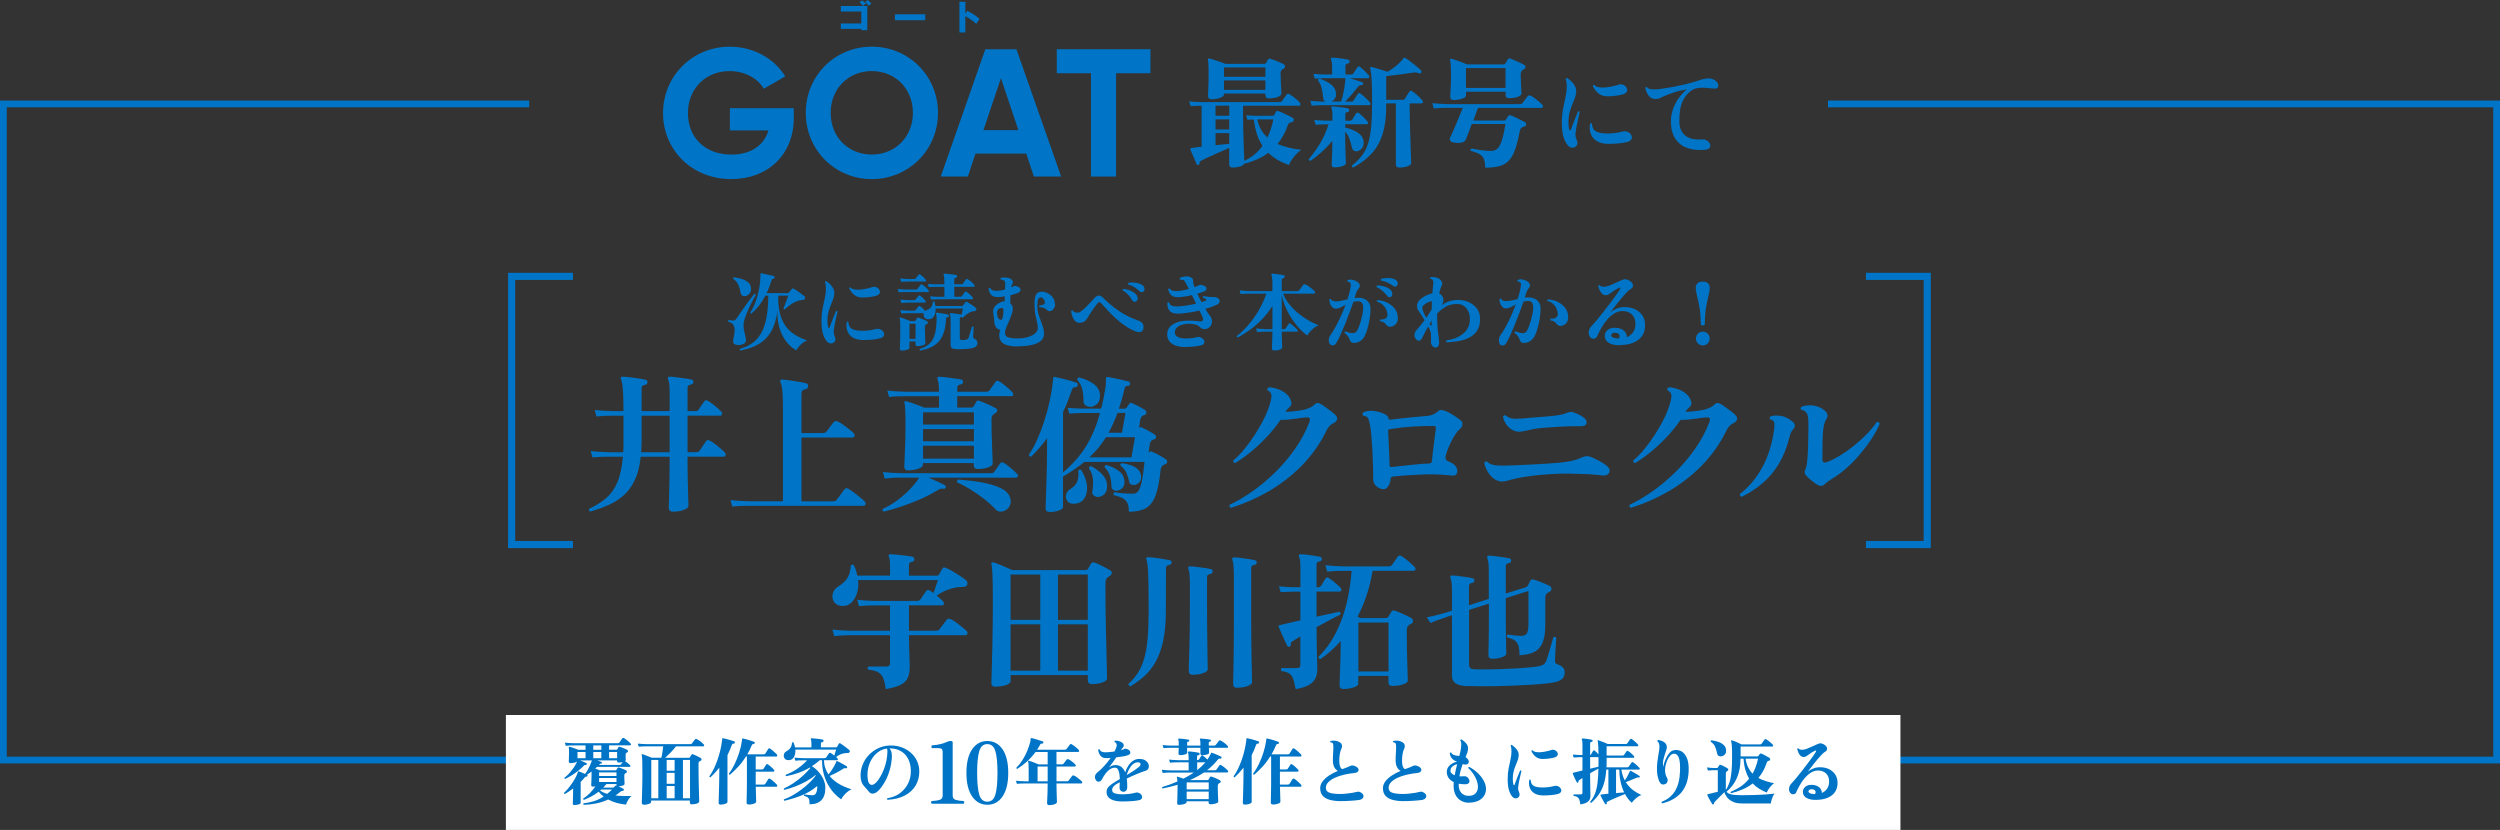 <?xml version="1.0" encoding="UTF-8"?>
<svg id="_レイヤー_2" data-name="レイヤー 2" xmlns="http://www.w3.org/2000/svg" viewBox="0 0 737 244.67">
  <rect x="0" y="0" width="737" height="244.67" fill="#333333" stroke="none"/>
  <defs>
    <style>
      .cls-1 {
        fill: #fff;
      }

      .cls-2 {
        fill: #0074c6;
      }

      .cls-3 {
        stroke-width: 2.1px;
      }

      .cls-3, .cls-4 {
        fill: none;
        stroke: #0074c6;
        stroke-miterlimit: 10;
      }

      .cls-4 {
        stroke-width: 2px;
      }
    </style>
  </defs>
  <g id="txt">
    <g>
      <g>
        <path class="cls-2" d="M234.01,34.78c0,10.83-7.67,18.02-18.44,18.02-11.74,0-20.11-8.74-20.11-19.46s8.47-19.57,19.68-19.57c7.13,0,13.19,3.59,16.35,8.74l-6.33,3.65c-1.72-3-5.52-5.2-10.08-5.2-7.13,0-12.28,5.25-12.28,12.39s4.99,12.22,12.81,12.22c5.9,0,9.65-2.84,10.94-7.13h-11.37v-6.54h18.82v2.9Z"/>
        <path class="cls-2" d="M237.54,33.28c0-10.99,8.63-19.52,19.46-19.52s19.52,8.53,19.52,19.52-8.69,19.52-19.52,19.52-19.46-8.58-19.46-19.52ZM269.12,33.28c0-7.24-5.31-12.33-12.12-12.33s-12.12,5.09-12.12,12.33,5.31,12.28,12.12,12.28,12.12-5.09,12.12-12.28Z"/>
        <path class="cls-2" d="M302.53,45.29h-14.96l-2.25,6.76h-7.99l13.14-37.53h9.17l13.19,37.53h-8.04l-2.25-6.76ZM300.22,38.37l-5.15-15.33-5.15,15.33h10.29Z"/>
        <path class="cls-2" d="M339.15,21.59h-10.13v30.46h-7.4v-30.46h-10.08v-7.08h27.61v7.08Z"/>
      </g>
      <g>
        <path class="cls-2" d="M247.87,8.51v-1.59h6.03v-3.52h-6.03v-1.63h7.81v7.14h-1.78v-.4h-6.03ZM254.21.11c.4.31.68.58,1.04.99-.33.19-.6.38-.86.64-.47-.6-.72-.82-1.02-1.08l.83-.55ZM255.81,0c.49.45.78.76,1.09,1.13-.23.12-.59.39-.8.58-.12-.15-.6-.73-1.08-1.14l.79-.57Z"/>
        <path class="cls-2" d="M272.77,4.21v1.75h-8.95v-1.75h8.95Z"/>
        <path class="cls-2" d="M285.17,3.18c1.52.77,2.83,1.66,3.59,2.42-.46.67-.51.74-.97,1.44-.34-.32-1.37-1.28-3.21-2.29v4.83h-1.74V.49l1.74.08c.07,0,.2.01.2.11s-.11.14-.2.17v3.15l.59-.82Z"/>
      </g>
      <g>
        <path class="cls-2" d="M198.47,150.86c-.88,0-1.32-.41-1.32-1.23,0-.18.02-.96.07-2.35.04-1.39.09-3.2.13-5.43s.07-4.63.07-7.21h-8.53c-.29,2.72-.86,5-1.71,6.81-.85,1.82-1.92,3.31-3.21,4.48-1.29,1.17-2.77,2.13-4.44,2.88s-3.5,1.41-5.49,2c-.38-.15-.5-.42-.35-.83,1.96-.91,3.63-1.96,5.01-3.14,1.38-1.19,2.48-2.74,3.3-4.66.82-1.92,1.36-4.43,1.63-7.54h-4.13c-.97,0-1.82.01-2.55.04-.73.03-1.49.09-2.29.18l-.53-1.89c1.46.18,3.24.29,5.32.35h4.26c.06-.56.09-1.12.09-1.69v-9.07h-1.85c-.82-.03-1.26-.03-1.32,0-.97,0-1.82.01-2.55.04-.73.03-1.48.09-2.24.18l-.53-1.93c1.43.18,3.19.29,5.27.35h3.21v-1.41c0-1.08-.02-2.17-.07-3.25s-.12-2.05-.22-2.9-.24-1.45-.42-1.8c-.15-.26-.15-.47,0-.62.09-.12.23-.18.44-.18.32,0,.8.03,1.43.09s1.3.14,2.02.24c.72.1,1.38.21,2,.31.62.1,1.07.2,1.36.29.41.09.59.35.53.79-.03.41-.26.64-.7.7-.67.09-1.01.4-1.01.92v6.81h8.26v-5.54c0-1.05-.04-1.9-.13-2.53-.09-.63-.21-1.06-.35-1.3-.09-.23-.09-.42,0-.57s.25-.22.48-.22c.44,0,1.09.06,1.96.18l2.59.35c.86.12,1.5.23,1.91.35.41.09.59.35.53.79-.03.23-.11.4-.24.48s-.29.15-.46.18c-.67.09-1.01.41-1.01.97v6.86h2.24c.23,0,.43-.02.59-.07.16-.04.3-.17.42-.37.12-.18.29-.42.51-.75s.45-.64.68-.97.4-.56.48-.7c.26-.38.62-.44,1.05-.18.38.21.84.51,1.38.92.54.41,1.05.83,1.54,1.27s.84.79,1.08,1.05c.21.23.26.48.18.75s-.25.4-.48.4h-9.67v10.77h2.46c.47,0,.83-.15,1.1-.44.15-.21.34-.49.57-.86.23-.37.48-.73.73-1.1.25-.37.43-.64.55-.81.29-.44.69-.5,1.19-.18.44.21.95.54,1.54.99.59.46,1.15.92,1.69,1.38.54.47.93.83,1.16,1.1s.31.54.22.81c-.09.28-.26.42-.53.42h-10.68c0,2.61.02,4.97.07,7.1.04,2.12.09,3.83.13,5.12s.07,2.04.07,2.24c0,.35-.23.66-.68.92s-1.02.47-1.69.62-1.38.22-2.11.22ZM189.02,133.33h8.39v-10.77h-8.26v7.25c0,1.23-.04,2.4-.13,3.52Z"/>
        <path class="cls-2" d="M215.87,149.32l-.53-1.89c1.46.18,3.24.29,5.32.35h10.15v-27.38c0-1.76-.03-3.14-.09-4.15s-.15-1.79-.26-2.35-.26-1.01-.44-1.36c-.12-.15-.09-.31.09-.48.09-.12.23-.18.44-.18.53.03,1.26.11,2.2.24s1.88.28,2.81.44c.94.16,1.67.32,2.2.46.21.06.34.18.42.35.07.18.09.35.07.53-.03.44-.25.7-.66.79-.5.09-.84.24-1.03.46-.19.22-.29.58-.29,1.08v11.43h6.28c.5,0,.88-.16,1.14-.48.15-.18.36-.45.64-.83s.56-.75.83-1.12c.28-.37.48-.62.59-.77.32-.35.72-.42,1.19-.22.44.18.98.5,1.63.97.64.47,1.26.94,1.85,1.41.58.47,1.01.85,1.27,1.14.23.26.3.54.2.81-.1.28-.27.42-.5.42h-15.12v18.81h9.27c.32,0,.56-.03.7-.09.15-.06.29-.19.44-.4.18-.21.42-.52.72-.95.31-.42.61-.84.9-1.25.29-.41.5-.69.62-.83.35-.41.76-.47,1.23-.18.44.26.98.64,1.63,1.14.64.5,1.27.99,1.87,1.47s1.03.87,1.3,1.17c.23.26.3.53.2.81-.1.28-.29.42-.55.42h-33.93c-.97,0-1.82.01-2.55.04s-1.48.09-2.24.18Z"/>
        <path class="cls-2" d="M260.52,150.82c-.38-.21-.47-.48-.26-.83,1.17-.5,2.42-1.21,3.74-2.13,1.32-.92,2.56-1.96,3.74-3.12,1.17-1.16,2.12-2.28,2.86-3.36l.18-.26c.06-.09.12-.19.18-.31h-5.36c-.97,0-1.82.02-2.55.07s-1.48.11-2.24.2l-.53-1.93c1.44.18,3.21.29,5.32.35h26.54c.47,0,.8-.15,1.01-.44.18-.26.46-.68.86-1.25s.67-.96.81-1.16c.26-.38.62-.45,1.05-.22.38.21.84.52,1.38.94.54.43,1.05.86,1.54,1.3s.84.79,1.08,1.05c.2.23.26.48.18.72-.09.25-.25.37-.48.37h-25.8c.91.38,1.85.8,2.81,1.25.97.46,1.64.8,2.02,1.03.23.15.29.37.18.66-.12.26-.29.38-.53.35-.44-.06-.76-.07-.97-.02s-.54.21-1.01.51c-1.58.97-3.32,1.86-5.21,2.68s-3.76,1.53-5.6,2.13c-1.85.6-3.49,1.08-4.92,1.43ZM267.77,138.69c-.79,0-1.19-.37-1.19-1.1,0-.26.03-.97.09-2.13.06-1.16.12-2.63.18-4.42s.09-3.72.09-5.8c0-3.63-.1-5.8-.31-6.5-.09-.18-.07-.29.04-.35.12-.12.26-.15.44-.09.32.06.83.21,1.52.44.69.23,1.4.48,2.13.75s1.3.5,1.71.7h4.35v-3.38h-9.89c-.97,0-1.82.01-2.57.04s-1.5.09-2.26.18l-.53-1.89c1.46.18,3.24.29,5.32.35h9.93c0-1.03-.04-1.83-.13-2.42s-.19-1.01-.31-1.27c-.09-.23-.09-.41,0-.53.09-.15.23-.22.44-.22.32,0,.78.04,1.38.11.6.07,1.25.15,1.93.24.69.09,1.33.18,1.93.26.6.09,1.05.16,1.34.22.38.12.54.38.48.79-.03.23-.1.4-.22.48s-.26.15-.44.18c-.67.09-1.01.4-1.01.92v1.23h8.53c.5,0,.83-.15,1.01-.44.2-.26.5-.68.88-1.25.38-.57.66-.97.83-1.21.26-.38.62-.44,1.05-.18.38.21.84.52,1.38.94.54.42,1.05.86,1.54,1.3s.83.79,1.03,1.05c.23.23.31.48.22.72-.09.25-.25.37-.48.37h-16v3.38h4.17c.23,0,.44-.1.62-.31.09-.15.22-.37.4-.68s.32-.56.44-.77c.09-.15.19-.24.31-.29s.28-.04.48.02c.41.15.94.35,1.58.62s1.29.55,1.93.86c.64.31,1.16.58,1.54.81.23.12.34.32.31.62-.03.29-.16.51-.4.66-.09.06-.18.11-.26.15s-.16.1-.22.15c-.29.21-.5.41-.62.62-.12.21-.18.5-.18.88,0,1.29.01,2.66.04,4.11.03,1.45.07,2.83.13,4.13.06,1.3.1,2.4.13,3.3.03.89.04,1.43.04,1.6,0,.32-.23.61-.68.86-.45.25-1.02.44-1.69.57s-1.35.2-2.02.2c-.79,0-1.19-.37-1.19-1.1v-.66h-14.99v.53c0,.32-.23.61-.68.86-.46.25-1.01.44-1.67.57s-1.33.2-2,.2ZM272.12,125.15h14.99v-3.6h-14.99v3.6ZM272.12,130.08h14.99v-3.6h-14.99v3.6ZM272.12,135.22h14.99v-3.82h-14.99v3.82ZM293.52,150.2c-.94-1.03-2.07-2.06-3.41-3.1-1.33-1.04-2.7-1.99-4.09-2.86-1.39-.86-2.66-1.53-3.8-2-.18-.38-.09-.67.26-.88,1.17.09,2.52.22,4.04.4s3.03.44,4.53.79c1.49.35,2.82.81,3.98,1.36s1.96,1.23,2.4,2.02c.5.91.66,1.73.48,2.46s-.51,1.3-1.01,1.71c-.5.44-1.08.68-1.74.73s-1.21-.17-1.65-.64Z"/>
        <path class="cls-2" d="M309.34,150.91c-.73,0-1.1-.34-1.1-1.01,0-.12.01-.59.04-1.43.03-.84.07-1.91.11-3.23s.09-2.75.13-4.29.08-3.06.11-4.57c.03-1.51.04-2.88.04-4.11v-3.08c-1.52,2.08-3.08,3.88-4.66,5.41-.41.06-.64-.13-.7-.57.88-1.26,1.71-2.76,2.48-4.5.78-1.74,1.48-3.6,2.11-5.56s1.16-3.93,1.58-5.91.73-3.84.9-5.6c.03-.21.05-.4.07-.57s.02-.34.02-.48c.06-.15.1-.23.13-.26.12-.06.22-.07.31-.04.5.09,1.16.23,2,.44s1.67.42,2.5.66,1.5.44,2,.62c.15.03.24.14.29.33.04.19.04.36-.02.51-.12.32-.28.47-.48.44-.38,0-.65.07-.81.2s-.31.4-.46.81c-.38,1.11-.78,2.2-1.19,3.25-.41,1.05-.86,2.08-1.36,3.08v17.8c2.87-2.4,5.16-5.01,6.86-7.82,1.7-2.81,3.05-6.04,4.04-9.67h-5.32c-1.55.03-2.8.09-3.74.18l-.48-1.71c1.14.12,2.53.19,4.17.22h5.71c.23-.85.44-1.74.62-2.66s.35-1.87.53-2.83c.15-.82.23-1.49.24-2.02s.02-.91.02-1.14v-.13c-.03-.21,0-.35.09-.44s.22-.12.4-.09c.29.03.73.1,1.32.22.59.12,1.21.25,1.89.4.67.15,1.29.29,1.85.42s.95.23,1.19.29c.15.03.25.12.31.29.06.16.07.32.04.46-.06.35-.23.53-.53.53-.32,0-.56.05-.7.15-.15.1-.28.36-.4.77-.23,1.05-.49,2.07-.77,3.03s-.56,1.89-.86,2.77h1.58c.32,0,.56-.1.7-.31.09-.15.21-.33.37-.55s.29-.4.37-.55c.21-.29.48-.37.83-.22.5.21,1.15.52,1.96.94.8.43,1.44.8,1.91,1.12.26.21.38.48.35.81-.03.34-.23.56-.62.68-.06,0-.15.03-.26.09-.5.21-.81.67-.92,1.41-.03.21-.08.52-.15.94-.07.43-.14.86-.2,1.3.18-.21.42-.25.75-.13.5.21,1.15.53,1.96.97.8.44,1.44.82,1.91,1.14.29.18.42.43.4.77-.03.34-.23.56-.62.68-.06.03-.12.04-.18.04s-.12.01-.18.04c-.47.23-.76.7-.88,1.41-.03.23-.08.59-.15,1.08-.07.48-.14.97-.2,1.47l.13-.22c.12-.15.23-.25.35-.31s.28-.03.48.09c.56.21,1.26.54,2.11,1.01s1.51.86,1.98,1.19c.32.21.47.48.44.83s-.25.59-.66.7c-.12.06-.21.09-.26.09-.59.23-.92.75-1.01,1.54-.32,3.25-.82,5.77-1.49,7.56s-1.63,3.03-2.88,3.74c-1.25.7-2.91,1.05-4.99,1.05,0-1.11-.15-1.98-.44-2.59s-.76-1.09-1.41-1.43c-.64-.34-1.51-.62-2.59-.86-.12-.15-.15-.31-.09-.48.06-.18.16-.31.31-.4.76.15,1.66.26,2.7.33,1.04.07,2,.11,2.88.11.56,0,1.03-.27,1.43-.81.4-.54.74-1.49,1.03-2.86s.56-3.26.79-5.69h-17.75c-.91.76-1.89,1.49-2.94,2.2s-2.17,1.41-3.34,2.11v8.96c0,.29-.21.56-.64.79s-.94.41-1.56.53-1.23.18-1.85.18ZM316.86,148.49c-1,.09-1.71-.15-2.15-.7s-.59-1.2-.44-1.93c.15-.73.6-1.32,1.36-1.76.94-.56,1.58-1.27,1.93-2.15s.45-1.95.31-3.21c.2-.35.48-.42.83-.22,1.03,1.61,1.6,3.16,1.74,4.66s-.12,2.73-.75,3.71c-.63.98-1.58,1.52-2.83,1.6ZM321.65,119.92c-.56.06-1.07-.06-1.54-.35-.47-.29-.7-.75-.7-1.36,0-1.38-.13-2.57-.4-3.58s-.73-1.88-1.41-2.61c-.06-.44.12-.69.53-.75,1.82.47,3.3,1.15,4.44,2.04,1.14.89,1.71,2.01,1.71,3.36,0,1.05-.28,1.85-.83,2.37-.56.53-1.16.82-1.8.88ZM323.85,146.51c-.53.03-.99-.1-1.38-.4s-.55-.72-.46-1.27c.23-1.32.29-2.54.18-3.67-.12-1.13-.51-2.16-1.19-3.1.06-.47.29-.67.7-.62,1.46.76,2.65,1.68,3.56,2.77.91,1.08,1.26,2.36,1.05,3.82-.12.82-.42,1.42-.9,1.8s-1,.6-1.56.66ZM321.16,134.82h12.39c.09-.56.21-1.23.35-2.02s.29-1.56.42-2.31.23-1.28.29-1.6h-8.57c-.7,1.14-1.46,2.2-2.26,3.16s-1.68,1.89-2.61,2.77ZM329.29,144.67c-.41.03-.78-.06-1.1-.26-.32-.21-.5-.51-.53-.92-.03-1.2-.18-2.27-.46-3.21s-.8-1.77-1.56-2.5c-.06-.41.12-.64.53-.7,1.38.38,2.6.97,3.67,1.76s1.62,1.85,1.65,3.16c.03.85-.2,1.49-.68,1.93s-.99.69-1.52.75ZM326.79,127.57h3.96c.12-.56.24-1.23.37-2.02s.26-1.54.4-2.26c.13-.72.23-1.24.29-1.56h-2.37c-.79,2.17-1.67,4.12-2.64,5.84ZM334.57,142.95c-.38.06-.74.02-1.08-.11s-.53-.37-.59-.72c-.23-1.08-.53-2.02-.88-2.81s-.91-1.45-1.67-1.98c-.15-.41-.01-.67.4-.79.82.09,1.65.27,2.48.55.84.28,1.55.67,2.13,1.19.59.51.92,1.17,1.01,1.96.12.79-.03,1.41-.44,1.87-.41.46-.86.74-1.36.86Z"/>
        <path class="cls-2" d="M362.85,149.7c-.43-.22-.54-.52-.32-.92,2.12-.98,4.33-2.28,6.63-3.89,2.3-1.61,4.54-3.49,6.73-5.62,2.18-2.13,4.15-4.46,5.92-6.98,1.77-2.52,3.17-5.16,4.21-7.92.37-.92.09-1.37-.83-1.33-.46.03-.94.08-1.45.14s-1.04.14-1.59.23c-.8.09-1.61.18-2.44.28-.83.09-1.57.12-2.21.09-1.14,1.69-2.47,3.35-4.01,4.98-1.54,1.63-3.12,3.11-4.74,4.45-1.63,1.34-3.18,2.43-4.65,3.29-.43-.06-.61-.31-.55-.74,1.04-.86,2.12-1.96,3.22-3.29s2.17-2.79,3.18-4.35c1.01-1.57,1.91-3.14,2.7-4.72.78-1.58,1.36-3.05,1.73-4.4.34-1.07.48-1.91.44-2.51-.05-.6-.42-1.07-1.13-1.41-.09-.15-.11-.32-.05-.51.06-.18.17-.31.32-.37.67-.03,1.42.08,2.23.32.81.25,1.58.6,2.3,1.06s1.27,1,1.64,1.61c.77,1.26.78,2.2.05,2.81-.28.25-.5.46-.67.65-.17.18-.35.43-.53.74.92,0,1.91-.07,2.97-.21,1.06-.14,1.96-.28,2.7-.44.55-.15,1.07-.35,1.57-.58.49-.23.89-.5,1.2-.81.55-.61,1.18-.71,1.89-.28.34.18.78.48,1.34.88.55.4,1.11.81,1.68,1.24.57.43,1,.8,1.31,1.11.49.43.66.89.51,1.38-.15.49-.49.84-1.01,1.06-.92.4-1.64,1.18-2.17,2.35-1.87,3.81-4.28,7.2-7.21,10.18-2.93,2.98-6.2,5.5-9.79,7.58s-7.29,3.69-11.1,4.86Z"/>
        <path class="cls-2" d="M407.9,144.22c-.68,0-1.37-.27-2.07-.81-.71-.54-1.04-1.33-1.01-2.37,0-.86-.02-2.01-.05-3.45-.03-1.44-.09-2.98-.18-4.61-.09-1.63-.2-3.15-.32-4.56-.12-1.41-.26-2.49-.41-3.22-.18-.89-.37-1.53-.55-1.91-.18-.38-.65-.62-1.38-.71-.34-.31-.37-.63-.09-.97.65-.37,1.51-.54,2.6-.51,1.09.03,2.3.34,3.62.92.86.37,1.29.86,1.29,1.47,0,.15.15.23.46.23,1.23-.15,2.51-.3,3.85-.44,1.34-.14,2.63-.27,3.89-.39,1.26-.12,2.35-.21,3.27-.28,1.2-.12,2.24-.58,3.13-1.38.25-.25.54-.37.88-.37s.71.08,1.11.23c.61.22,1.38.61,2.3,1.17.92.57,1.72,1.13,2.4,1.68.37.31.53.7.48,1.17-.05.48-.24.88-.58,1.22-.4.31-.75.66-1.04,1.06-.29.4-.61.88-.95,1.43-.37.64-.73,1.34-1.08,2.1-.35.75-.64,1.46-.88,2.12-.23.66-.38,1.17-.44,1.54-.09.62.11,1.06.6,1.34.34.12.74.31,1.2.55.46.25.8.51,1.01.78.37.4.58.85.64,1.34.06.49-.03.9-.28,1.22-.25.32-.64.45-1.2.39-.58-.06-1.46-.14-2.63-.23-1.17-.09-2.33-.14-3.5-.14-1.26,0-2.61.04-4.05.12-1.44.08-2.83.16-4.15.25-1.32.09-2.43.2-3.32.32-.34.06-.51.25-.51.55,0,.4-.08.84-.25,1.34s-.41.91-.71,1.27c-.31.35-.68.53-1.11.53ZM410.29,137.68c.55-.06,1.29-.15,2.21-.25s1.9-.21,2.95-.32c1.04-.11,2.06-.21,3.04-.3.98-.09,1.83-.14,2.53-.14.43-.03.71-.1.85-.21.14-.11.22-.27.25-.48.03-.4.09-1,.18-1.8.09-.8.2-1.67.32-2.6.12-.94.24-1.85.34-2.74.11-.89.21-1.63.3-2.21.06-.43.03-.71-.09-.85-.12-.14-.42-.21-.88-.21-1.9,0-3.95.07-6.15.21-2.2.14-4.29.38-6.29.71-.43.03-.64.22-.64.55.03.58.07,1.34.12,2.26.05.92.09,1.9.14,2.92.05,1.03.08,1.99.12,2.88.03.89.05,1.57.05,2.03,0,.25.06.4.18.46.12.06.28.09.46.09Z"/>
        <path class="cls-2" d="M442.91,141.96c-.95,0-1.8-.29-2.56-.88-.75-.58-1.37-1.3-1.84-2.14-.48-.84-.79-1.67-.94-2.46.15-.43.43-.55.83-.37.52.46,1.14.78,1.84.94.71.17,1.75.24,3.13.21.71,0,1.76-.03,3.16-.09s2.93-.13,4.61-.21c1.67-.08,3.3-.17,4.88-.28,1.58-.11,2.88-.21,3.89-.3,1.26-.12,2.39-.29,3.39-.51,1-.21,1.93-.52,2.79-.92.46-.21.91-.36,1.34-.44.43-.08.92-.02,1.47.16.77.31,1.59.69,2.46,1.15.88.46,1.62.94,2.23,1.43.58.46.89.93.92,1.41.03.48-.15.87-.53,1.17-.38.31-.91.42-1.59.32-.61-.06-1.41-.14-2.4-.23-.98-.09-1.97-.15-2.95-.18-1.44-.06-3.05-.1-4.81-.12-1.77-.02-3.49.04-5.18.16-2.15.12-4.08.3-5.78.53s-3.09.47-4.17.71c-1.04.22-1.87.42-2.46.62-.6.2-1.17.3-1.73.3ZM448.2,127.27c-.83.06-1.6-.11-2.33-.51-.72-.4-1.33-.95-1.82-1.66-.49-.71-.81-1.44-.97-2.21.15-.43.43-.57.83-.42.58.52,1.26.83,2.03.92.77.09,1.86.08,3.27-.05.46-.06,1.11-.12,1.93-.18s1.72-.13,2.67-.21c.95-.08,1.88-.15,2.79-.23.91-.08,1.68-.16,2.33-.25.61-.09,1.15-.19,1.61-.3s.89-.25,1.29-.44c.43-.15.78-.25,1.04-.3s.58,0,.94.12c.68.21,1.31.48,1.91.81.6.32,1.04.61,1.31.85.61.52.83,1.07.65,1.64-.18.57-.78.84-1.8.81-.74-.03-1.67-.03-2.81,0-1.14.03-2.35.08-3.64.16-1.29.08-2.53.16-3.71.25-1.18.09-2.19.2-3.02.32-.77.12-1.56.28-2.37.48-.81.2-1.53.33-2.14.39Z"/>
        <path class="cls-2" d="M480.77,149.7c-.43-.22-.54-.52-.32-.92,2.12-.98,4.33-2.28,6.63-3.89s4.54-3.49,6.73-5.62c2.18-2.13,4.15-4.46,5.92-6.98,1.77-2.52,3.17-5.16,4.22-7.92.37-.92.09-1.37-.83-1.33-.46.03-.94.08-1.45.14s-1.04.14-1.59.23c-.8.09-1.61.18-2.44.28s-1.57.12-2.21.09c-1.14,1.69-2.47,3.35-4.01,4.98-1.54,1.63-3.12,3.11-4.75,4.45s-3.18,2.43-4.65,3.29c-.43-.06-.61-.31-.55-.74,1.04-.86,2.12-1.96,3.22-3.29s2.17-2.79,3.18-4.35c1.01-1.57,1.91-3.14,2.69-4.72.78-1.58,1.36-3.05,1.73-4.4.34-1.07.48-1.91.44-2.51-.05-.6-.42-1.07-1.13-1.41-.09-.15-.11-.32-.05-.51.06-.18.17-.31.32-.37.67-.03,1.42.08,2.23.32.81.25,1.58.6,2.3,1.06s1.27,1,1.64,1.61c.77,1.26.78,2.2.05,2.81-.28.25-.5.46-.67.65-.17.18-.35.43-.53.74.92,0,1.91-.07,2.97-.21,1.06-.14,1.96-.28,2.69-.44.55-.15,1.08-.35,1.57-.58s.89-.5,1.2-.81c.55-.61,1.18-.71,1.89-.28.34.18.78.48,1.34.88.55.4,1.11.81,1.68,1.24s1.01.8,1.31,1.11c.49.43.66.89.51,1.38-.15.49-.49.84-1.01,1.06-.92.4-1.64,1.18-2.17,2.35-1.87,3.81-4.28,7.2-7.21,10.18-2.93,2.98-6.2,5.5-9.79,7.58-3.59,2.07-7.29,3.69-11.1,4.86Z"/>
        <path class="cls-2" d="M513.48,146.48c-.46-.15-.64-.45-.55-.88,2.55-1.9,4.73-4.48,6.54-7.74s3.01-7.12,3.59-11.61c.09-.83.08-1.44-.05-1.82-.12-.38-.49-.64-1.11-.76-.31-.37-.28-.67.09-.92.8-.28,1.81-.32,3.04-.14,1.23.18,2.43.8,3.59,1.84.28.25.44.55.48.9.05.35-.07.7-.35,1.04-.28.31-.5.61-.67.9-.17.29-.33.75-.48,1.36-.77,3.13-1.83,5.82-3.18,8.06-1.35,2.24-2.95,4.15-4.79,5.71-1.84,1.57-3.9,2.92-6.17,4.05ZM535.87,142.98c-.52-.31-1.14-.75-1.87-1.34-.72-.58-1.25-1.08-1.59-1.47-.46-.58-.54-1.14-.23-1.66.06-.15.13-.35.21-.6.08-.25.15-.51.21-.78.09-.43.18-1.15.25-2.17.08-1.01.14-2.21.18-3.59.05-1.38.07-2.79.07-4.24.03-1.5.03-2.61,0-3.32-.03-.71-.15-1.3-.37-1.8-.12-.25-.32-.49-.6-.74-.28-.25-.63-.38-1.06-.42-.34-.34-.34-.64,0-.92.55-.25,1.24-.39,2.05-.44.81-.05,1.67.06,2.56.32.89.26,1.7.73,2.44,1.41.34.31.54.66.62,1.06.08.4,0,.77-.25,1.11-.46.68-.78,1.66-.97,2.95-.12.86-.2,2.07-.23,3.62-.03,1.55-.05,3.37-.05,5.46,0,.49.13.78.39.88.26.09.64.05,1.13-.14,1.11-.43,2.32-1.04,3.64-1.84,1.32-.8,2.65-1.73,3.98-2.79s2.6-2.2,3.8-3.41c1.2-1.21,2.23-2.45,3.09-3.71.49-.09.78.09.88.55-.64,1.47-1.47,2.98-2.49,4.51-1.01,1.54-2.14,3.04-3.39,4.51-1.24,1.47-2.56,2.83-3.96,4.05-1.4,1.23-2.79,2.26-4.17,3.09-.98.58-1.7,1.11-2.17,1.57-.31.34-.64.52-.99.55-.35.03-.73-.06-1.13-.28Z"/>
      </g>
      <g>
        <path class="cls-2" d="M261.09,203.13c-.15-1.35-.39-2.42-.72-3.21-.34-.79-.85-1.38-1.54-1.76-.69-.38-1.65-.63-2.88-.75-.29-.35-.26-.66.09-.92h5.23c.44,0,.73-.09.88-.29.15-.19.22-.45.22-.77v-8.17h-11.65c-.97,0-1.82.02-2.55.07s-1.48.11-2.24.2l-.53-1.93c1.44.18,3.21.29,5.32.35h11.65v-7.47h-4.35c-.97,0-1.82.01-2.55.04s-1.48.09-2.24.18l-.53-1.89c1.44.18,3.19.29,5.27.35h12.35c.47,0,.81-.15,1.01-.44.18-.26.46-.68.86-1.25s.67-.97.81-1.21c.29-.38.64-.44,1.05-.18.18.09.36.2.55.33.19.13.39.27.59.42.12-.35.26-.78.44-1.27s.34-.99.51-1.47c.16-.48.29-.84.37-1.08h-23.55c.15,1.38.04,2.64-.31,3.8-.35,1.16-.89,2.09-1.6,2.79-.72.7-1.58,1.05-2.57,1.05-.88,0-1.58-.22-2.09-.66-.51-.44-.83-.98-.95-1.63s-.04-1.28.24-1.91c.28-.63.75-1.15,1.43-1.56,1.11-.67,1.98-1.46,2.62-2.37.63-.91.99-2.17,1.08-3.78.26-.35.56-.4.88-.13.26.5.48,1,.64,1.52.16.51.3,1.03.42,1.56h9.62v-3.16c0-1.26-.1-2.04-.31-2.33-.12-.18-.15-.37-.09-.57.12-.18.29-.26.53-.26.32,0,.78.03,1.36.09s1.22.12,1.91.2c.69.07,1.33.15,1.91.24s1.03.16,1.32.22c.41.12.59.4.53.83-.03.38-.26.6-.7.66-.59.09-.88.41-.88.97v3.12h8.13c.23,0,.4-.02.48-.07s.19-.15.31-.33c.12-.23.26-.51.44-.83s.32-.59.44-.79c.15-.23.29-.37.44-.4s.37.01.66.13c.47.18,1.09.49,1.87.94.78.46,1.55.94,2.33,1.45.78.51,1.37.95,1.78,1.3.21.18.33.4.37.68.04.28,0,.51-.11.68-.23.38-.64.57-1.23.57s-1.19.04-1.89.13c-.91.15-1.88.42-2.9.83s-2.01.94-2.94,1.58c.41.32.79.64,1.14.97s.62.6.79.83c.21.23.26.48.18.72-.09.25-.25.37-.48.37h-9.8v7.47h7.87c.29,0,.52-.02.68-.07.16-.04.31-.17.46-.37.15-.18.36-.45.64-.83.28-.38.56-.75.83-1.12.28-.37.48-.62.59-.77.18-.23.36-.36.55-.37.19-.01.4.02.64.11.44.18.98.5,1.63.97s1.26.94,1.85,1.43,1.01.86,1.27,1.12c.23.26.3.54.2.81-.1.28-.27.42-.51.42h-16.7c0,1.35.02,2.68.07,4s.08,2.46.11,3.43.04,1.61.04,1.93c0,1.2-.18,2.23-.53,3.1-.35.86-1.03,1.57-2.04,2.11-1.01.54-2.51.97-4.5,1.3Z"/>
        <path class="cls-2" d="M293.53,202.47c-.85,0-1.27-.38-1.27-1.14,0-.09.01-.6.04-1.54s.07-2.2.11-3.8c.04-1.6.09-3.4.13-5.41.04-2.01.08-4.12.11-6.35s.04-4.45.04-6.68c0-3.63-.04-6.29-.11-7.98-.07-1.68-.18-2.79-.33-3.32-.06-.15-.03-.28.09-.4.09-.09.22-.12.4-.09.44.12,1.03.32,1.76.62s1.46.59,2.18.9c.72.31,1.3.56,1.74.77h21.58c.35,0,.62-.13.79-.4.09-.18.22-.42.4-.75s.32-.57.44-.75c.21-.35.54-.45,1.01-.31.64.21,1.43.55,2.35,1.03s1.66.89,2.22,1.21c.41.23.59.53.55.88s-.27.64-.68.88c-.09.06-.18.11-.26.15s-.16.1-.22.15c-.23.21-.41.43-.53.68-.12.25-.18.59-.18,1.03v2.42c0,1.88.01,3.93.04,6.17s.07,4.48.13,6.7.11,4.28.15,6.17.08,3.44.11,4.64.04,1.88.04,2.02c0,.35-.22.65-.66.9-.44.25-1,.45-1.67.59s-1.36.22-2.07.22c-.85,0-1.27-.38-1.27-1.14v-1.54h-22.76v1.71c0,.53-.46.95-1.38,1.25s-1.93.46-3.01.46ZM297.92,182.74h8.75v-13.36h-8.75v13.36ZM297.92,197.72h8.75v-13.67h-8.75v13.67ZM311.89,182.74h8.79v-13.36h-8.79v13.36ZM311.89,197.72h8.79v-13.67h-8.79v13.67Z"/>
        <path class="cls-2" d="M333.21,202.33c-.21-.03-.35-.12-.44-.26s-.12-.31-.09-.48c1.08-.97,2.01-2.04,2.77-3.23s1.38-2.59,1.85-4.22.81-3.58,1.01-5.87.31-5,.31-8.13-.01-5.43-.04-7.32-.07-3.36-.13-4.42-.13-1.84-.22-2.35c-.09-.51-.18-.87-.26-1.08-.09-.18-.1-.35-.04-.53.12-.15.28-.21.48-.18.32,0,.78.03,1.36.09s1.22.14,1.89.24c.67.1,1.3.21,1.87.31.57.1,1,.18,1.3.24.41.09.59.34.53.75-.03.38-.26.6-.7.66-.62.09-.92.38-.92.88l-.04,12.7c0,3.46-.27,6.41-.81,8.85-.54,2.45-1.29,4.5-2.24,6.17-.95,1.67-2.06,3.07-3.32,4.2-1.26,1.13-2.62,2.12-4.09,2.97ZM351.71,198.95c-.85,0-1.27-.4-1.27-1.19,0-.12.01-.75.04-1.91.03-1.16.07-2.64.13-4.46s.1-3.79.13-5.91c.03-2.12.04-4.2.04-6.22v-6.72c0-2.61-.15-4.22-.44-4.83-.09-.21-.1-.38-.04-.53.09-.15.25-.22.48-.22.41,0,1.03.05,1.87.15.83.1,1.67.21,2.5.33s1.44.23,1.82.35c.23.03.38.12.44.26s.09.31.09.48c-.03.38-.26.6-.7.66-.64.09-.97.4-.97.92v9.14c0,2.05.01,4.1.04,6.15s.05,3.95.07,5.69c.01,1.74.04,3.16.07,4.26s.04,1.72.04,1.87c0,.35-.21.65-.64.9-.43.25-.97.45-1.65.59s-1.36.22-2.07.22ZM364.76,202.77c-.82,0-1.23-.38-1.23-1.14,0-.12,0-.59.02-1.43.01-.84.04-1.92.07-3.25.03-1.33.05-2.81.07-4.44.01-1.63.03-3.3.04-5.03.01-1.73.02-3.38.02-4.97v-11.56c0-1.82-.04-3.16-.11-4.04-.07-.88-.18-1.49-.33-1.85-.09-.23-.09-.41,0-.53.06-.15.21-.22.44-.22.41,0,1.03.05,1.87.15.83.1,1.67.22,2.5.35s1.44.24,1.82.33c.41.09.59.34.53.75-.03.38-.26.6-.7.66-.62.09-.92.38-.92.88v15.07c0,1.99.01,4.04.04,6.15s.06,4.08.09,5.91c.03,1.83.06,3.33.09,4.5s.04,1.83.04,1.98c0,.35-.21.65-.64.9-.42.25-.97.45-1.65.59s-1.36.22-2.07.22Z"/>
        <path class="cls-2" d="M381.94,203.17c-.21-1.29-.44-2.3-.7-3.03s-.66-1.27-1.19-1.6c-.53-.34-1.29-.58-2.29-.72-.23-.32-.21-.62.09-.88h4.35c.47,0,.78-.08.92-.24.15-.16.22-.43.22-.81v-8.26c-.5.29-.96.57-1.38.83-.43.26-.77.48-1.03.66-.21.15-.33.29-.37.44s-.05.32-.02.53-.07.37-.31.48c-.32.18-.56.15-.7-.09-.21-.38-.48-.95-.83-1.71s-.7-1.52-1.03-2.29c-.34-.76-.58-1.33-.73-1.71-.06-.12-.06-.22,0-.31.09-.09.18-.13.26-.13.18-.06.38-.12.62-.18s.48-.12.75-.18c.64-.15,1.38-.31,2.2-.51.82-.19,1.68-.39,2.59-.59v-8.44h-2.24c-1.46.03-2.67.07-3.6.13l-.48-1.71c1.2.12,2.56.21,4.09.26h2.24v-5.67c0-1.73-.13-2.83-.4-3.3-.09-.18-.1-.35-.04-.53.09-.15.25-.22.48-.22.41,0,1,.04,1.76.13s1.52.19,2.29.31,1.33.22,1.71.31c.21.03.34.12.4.26s.09.29.09.44c-.03.38-.25.6-.66.66-.59.03-.88.34-.88.92v6.68h.48c.38,0,.66-.13.83-.4.15-.23.36-.58.64-1.03.28-.45.5-.83.68-1.12.29-.38.64-.42,1.05-.13.29.18.66.45,1.1.81.44.37.88.74,1.32,1.12s.78.7,1.01.97c.21.23.26.48.18.72-.09.25-.25.37-.48.37h-6.81v7.38c1.46-.32,2.8-.62,4-.88s2.11-.45,2.72-.57c.15.06.26.17.33.33.07.16.07.33-.02.51-.7.32-1.7.83-2.99,1.52-1.29.69-2.64,1.41-4.04,2.18v.88c0,.94.01,2.04.04,3.3s.05,2.5.07,3.71c.01,1.22.04,2.24.07,3.08s.04,1.33.04,1.47c0,1.61-.48,2.89-1.43,3.82-.95.94-2.6,1.61-4.94,2.02ZM396.09,203.13c-.79,0-1.19-.37-1.19-1.1,0-.18.01-.67.04-1.47.03-.81.07-1.82.11-3.05s.09-2.58.13-4.07c.04-1.48.07-2.97.07-4.46-1.85,2.08-3.85,3.85-6.02,5.32-.18-.03-.32-.11-.42-.24-.1-.13-.14-.29-.11-.46,2.7-2.61,4.88-6.02,6.55-10.24s2.74-9.24,3.21-15.07h-2.42c-.97,0-1.82.01-2.55.04s-1.48.09-2.24.18l-.53-1.89c1.46.18,3.24.29,5.32.35h13.27c.5,0,.85-.15,1.05-.44.18-.26.46-.68.86-1.25s.67-.96.81-1.16c.23-.38.59-.45,1.05-.22.38.21.84.52,1.38.94.54.42,1.05.86,1.54,1.3s.84.79,1.08,1.05c.21.23.26.48.18.72-.09.25-.25.37-.48.37h-12.13c-.88,5.1-2.36,9.59-4.44,13.49.15.09.29.17.42.24.13.07.24.14.33.2h7.56c.35,0,.62-.15.79-.44.09-.15.23-.38.42-.7.19-.32.34-.57.46-.75.21-.35.53-.45.97-.31.41.12.92.32,1.54.59.62.28,1.23.56,1.85.83.62.28,1.11.54,1.49.77.35.21.52.51.51.92-.02.41-.23.69-.64.83-.09.03-.17.06-.24.09-.07.03-.14.07-.2.13-.5.29-.75.88-.75,1.76,0,1.67.01,3.35.04,5.03.03,1.69.07,3.23.11,4.64s.08,2.56.11,3.47.04,1.41.04,1.49c0,.35-.23.65-.7.9-.47.25-1.05.44-1.74.57-.69.13-1.38.2-2.09.2-.79,0-1.19-.37-1.19-1.1v-1.89h-8.88v2.29c0,.32-.23.6-.68.83-.46.23-1.01.42-1.67.55s-1.33.2-2,.2ZM400.45,197.94h8.88v-14.41h-8.88v14.41Z"/>
        <path class="cls-2" d="M432.48,202.29c-1.61-.09-2.75-.38-3.43-.88s-1.01-1.26-1.01-2.29v-17.75c-1.05.32-1.66.53-1.8.62-.91.29-1.71.56-2.42.81-.7.25-1.41.54-2.11.86l-1.1-1.67c1.44-.26,3.16-.69,5.19-1.27l2.24-.7v-6.02c0-1-.04-1.79-.13-2.37s-.19-1-.31-1.23c-.09-.23-.09-.41,0-.53.06-.15.21-.22.44-.22.41,0,1.03.05,1.85.15.82.1,1.64.21,2.46.33s1.42.23,1.8.35c.38.09.54.34.48.75-.03.35-.25.56-.66.62-.62.09-.92.4-.92.92v5.67l5.84-1.89v-8.39c0-1.03-.04-1.82-.13-2.4s-.19-.97-.31-1.21c-.09-.23-.09-.41,0-.53.06-.15.21-.22.44-.22.41,0,1.03.05,1.85.15.82.1,1.64.21,2.46.33s1.42.22,1.8.31c.38.12.54.37.48.75-.03.23-.1.4-.22.48s-.26.15-.44.18c-.62.09-.92.38-.92.88v8.09l5.8-1.8c.38-.12.63-.34.75-.66.23-.38.45-.82.66-1.32.21-.35.53-.47.97-.35.41.12.91.29,1.49.5s1.18.46,1.78.7c.6.25,1.09.48,1.47.68.35.18.53.46.55.86.01.4-.18.7-.59.9-.23.09-.42.19-.57.31-.44.35-.66.81-.66,1.36v8c0,2.26-.26,4.02-.79,5.29s-1.35,2.19-2.46,2.75-2.56.88-4.35.97c0-1.14-.1-2.05-.29-2.72-.19-.67-.54-1.2-1.05-1.58-.51-.38-1.28-.7-2.31-.97-.12-.15-.15-.31-.09-.48s.16-.29.31-.35c.5.09,1.12.18,1.87.26s1.46.13,2.13.13,1.19-.22,1.54-.66.53-1.46.53-3.08v-9.49c-.12.03-.81.24-2.07.64s-2.8.89-4.61,1.47v5.19c0,3.19.02,5.77.07,7.73s.07,3.09.07,3.38c0,.47-.44.85-1.32,1.14s-1.82.44-2.81.44c-.76,0-1.14-.37-1.14-1.1,0-.23.02-1.41.07-3.52s.07-4.8.07-8.09v-3.56l-5.84,1.85v16.13c0,.47.12.81.37,1.03.25.22.75.34,1.52.37.82.03,1.88.04,3.19.02,1.3-.01,2.71-.04,4.22-.09,1.51-.04,3-.11,4.48-.2,1.48-.09,2.8-.18,3.98-.29,1.17-.1,2.05-.21,2.64-.33.73-.15,1.27-.34,1.6-.57.34-.23.62-.67.86-1.32.12-.32.27-.81.46-1.45.19-.64.4-1.33.62-2.07s.41-1.39.57-1.98c.16-.59.27-.98.33-1.19.15-.12.31-.15.48-.11s.31.14.4.29c-.03.23-.07.68-.11,1.34s-.09,1.38-.13,2.15c-.04.78-.08,1.48-.11,2.11-.03.63-.04,1.03-.04,1.21,0,.5.18.81.53.92.73.23,1.3.54,1.71.92s.62.89.62,1.54c0,.73-.21,1.33-.62,1.8s-1.13.82-2.15,1.05c-.67.18-1.66.33-2.97.46-1.3.13-2.8.25-4.48.35-1.69.1-3.44.19-5.27.26-1.83.07-3.61.12-5.34.15s-3.28.04-4.66.02c-1.38-.02-2.46-.04-3.25-.07Z"/>
      </g>
      <g>
        <path class="cls-2" d="M363.41,49.4c-.69,0-1.04-.31-1.04-.93v-4.86c-.83.36-1.79.77-2.88,1.25s-2.12.94-3.09,1.4c-.98.45-1.73.82-2.25,1.11-.24.12-.39.23-.47.32-.07.09-.09.24-.07.43.05.26-.05.43-.29.5-.26.1-.44.02-.54-.21-.12-.31-.31-.76-.57-1.34-.26-.58-.52-1.16-.77-1.73s-.42-.98-.52-1.22c-.05-.12-.05-.21,0-.29.05-.12.14-.18.29-.18.12-.02.26-.05.41-.07s.32-.05.48-.07c.29-.05.61-.09.98-.12.37-.04.76-.08,1.16-.13v-12.09h-.64c-.93.02-1.8.06-2.61.11l-.43-1.4c.86.1,1.87.17,3.04.21h23.5c.21,0,.39-.02.52-.05.13-.04.24-.14.34-.3.14-.19.36-.5.66-.93s.52-.73.66-.89c.21-.29.5-.33.86-.14.31.17.67.4,1.07.7.41.3.79.61,1.16.95.37.33.65.62.84.86.17.19.22.39.16.59-.06.2-.18.3-.38.3h-16.53v2.5c0,1.38.01,2.77.04,4.17.02,1.4.06,2.73.11,3.99.05,1.26.09,2.38.12,3.36.04.98.07,1.72.09,2.22,1.12-.52,2.13-1.16,3.02-1.9s1.67-1.59,2.34-2.54c-1.34-2-2.18-4.58-2.54-7.73-.74,0-1.37.02-1.9.07l-.39-1.32c.83.07,1.71.12,2.61.14h5.15c.26,0,.44-.08.54-.25.05-.12.13-.28.25-.48.12-.2.2-.35.25-.45.14-.24.37-.31.68-.21.38.12.85.31,1.41.57.56.26,1.1.52,1.63.77.52.25.91.45,1.14.59.33.19.46.45.39.77-.07.32-.27.52-.61.59-.1.02-.18.04-.25.05-.07.01-.14.03-.21.05-.33.14-.56.39-.68.75-.36,1.1-.79,2.1-1.31,3.02-.51.92-1.08,1.76-1.7,2.52,1.07.48,2.21.85,3.42,1.13,1.2.27,2.39.47,3.56.59-.55.38-1.08.85-1.59,1.41-.51.56-.94,1.12-1.29,1.66s-.59,1.03-.73,1.43c-2.55-.88-4.59-2.09-6.12-3.61-1.07.81-2.21,1.48-3.42,2s-2.44.93-3.7,1.22c-.14.36-.55.64-1.23.84s-1.4.3-2.16.3ZM357.16,29.26c-.69,0-1.04-.33-1.04-1,0-.14.02-.56.05-1.25.04-.69.07-1.53.09-2.52.02-.99.04-1.99.04-2.99,0-.91-.02-1.72-.05-2.45-.04-.73-.09-1.2-.16-1.41-.02-.19,0-.32.07-.39.09-.02.23-.02.39,0,.33.07.79.2,1.38.39.58.19,1.19.39,1.81.61.62.21,1.12.41,1.5.57h11.52c.19,0,.33-.07.43-.21l.64-1.11c.14-.21.34-.27.61-.18.31.07.72.2,1.22.39.5.19,1,.39,1.5.61.5.21.92.42,1.25.61.31.17.45.41.41.73-.04.32-.22.54-.55.66-.02.02-.06.04-.11.05-.05.01-.1.04-.14.09-.33.19-.5.58-.5,1.18,0,.79.02,1.6.07,2.43.05.84.09,1.57.12,2.22.04.64.05,1.07.05,1.29,0,.29-.18.54-.54.75-.36.21-.82.38-1.38.5-.56.12-1.14.18-1.73.18-.72,0-1.07-.32-1.07-.97v-.46h-12.2v.21c0,.29-.19.54-.55.77-.37.23-.83.4-1.4.52-.56.12-1.14.18-1.73.18ZM358.34,34.12h4.04v-2.97h-4.04v2.97ZM358.34,38.16h4.04v-2.97h-4.04v2.97ZM358.34,42.81c1.62-.19,2.97-.32,4.04-.39v-3.18h-4.04v3.58ZM360.84,22.64h12.2v-2.75h-12.2v2.75ZM360.84,26.5h12.2v-2.79h-12.2v2.79ZM373.65,40.52c.79-1.65,1.36-3.42,1.72-5.33h-4.72c.24,1.17.61,2.19,1.13,3.06.51.87,1.14,1.63,1.88,2.27Z"/>
        <path class="cls-2" d="M393.46,49.36c-.6,0-.89-.27-.89-.82,0-.12.02-.54.05-1.27.04-.73.07-1.6.11-2.63.04-1.02.05-2.05.05-3.08-1.1,1.29-2.19,2.41-3.27,3.36-1.09.95-2.14,1.79-3.17,2.5-.38-.05-.55-.23-.5-.54,1-1.12,2.04-2.55,3.13-4.29,1.08-1.74,1.99-3.72,2.7-5.94h-.89c-1.22.02-2.19.07-2.93.14l-.39-1.43c.83.1,1.93.17,3.29.21h2.04v-1.32c0-.62-.02-1.11-.07-1.48-.05-.37-.11-.64-.18-.8-.12-.14-.13-.29-.04-.43.05-.12.16-.18.32-.18.31,0,.77.04,1.38.11.61.07,1.22.15,1.82.23.61.08,1.06.16,1.34.23.31.1.44.3.39.61-.02.29-.2.45-.54.5-.41.02-.61.25-.61.68v1.86h1.32c.36,0,.61-.12.75-.36.12-.19.3-.48.54-.88.24-.39.43-.7.57-.91.21-.29.49-.32.82-.11.24.17.52.41.86.73.33.32.66.65.98.98.32.33.57.61.73.82.14.17.18.34.12.52-.06.18-.17.27-.34.27h-6.37v.97c1.5.33,2.76.85,3.77,1.54,1.01.69,1.57,1.6,1.66,2.72.05.74-.11,1.34-.48,1.81-.37.46-.79.76-1.27.88-.38.1-.73.06-1.06-.11-.32-.17-.53-.45-.63-.86-.24-1.07-.5-1.99-.79-2.75s-.69-1.43-1.22-2v1.57c0,1.12.02,2.24.05,3.34.04,1.11.07,2.07.11,2.88.04.81.05,1.31.05,1.5,0,.24-.17.45-.52.64-.35.19-.77.33-1.29.43-.51.09-1.03.14-1.56.14ZM386.67,31.15l-.39-1.43c.83.1,1.93.17,3.29.21h1.11c-.38-.21-.58-.56-.61-1.04-.09-1.05-.25-2.02-.46-2.9-.21-.88-.56-1.63-1.04-2.25-.05-.36.11-.54.46-.54,1.45.48,2.62,1.08,3.51,1.81.88.73,1.32,1.66,1.32,2.81,0,.52-.13.97-.39,1.32-.26.36-.58.62-.97.79h2.86c.26-.74.51-1.68.73-2.83.23-1.15.39-2.21.48-3.18,0-.14,0-.29.02-.43s.02-.29.02-.43h-6.12c-1.19.02-2.16.06-2.9.11l-.39-1.4c.83.1,1.93.16,3.29.18h2.22v-1.97c0-.62-.03-1.13-.09-1.54-.06-.41-.14-.69-.23-.86-.07-.14-.08-.27-.04-.39.07-.14.2-.21.39-.21.33,0,.81.04,1.43.11.62.07,1.25.16,1.88.25.63.1,1.1.18,1.41.25.26.05.39.25.39.61-.02.31-.2.49-.54.54-.45.02-.68.26-.68.72v2.5h1.65c.33,0,.57-.11.72-.32.12-.19.3-.48.55-.88.25-.39.45-.7.59-.91.21-.31.48-.36.79-.14.24.17.53.41.88.73.34.32.68.65,1,.98.32.33.57.61.73.82.14.17.18.35.12.54-.06.19-.18.29-.38.29h-5.37c.62.17,1.31.37,2.06.61.75.24,1.28.42,1.59.54.24.1.33.26.29.5-.02.29-.19.41-.5.36-.41-.02-.75.16-1.04.54-.52.69-1.13,1.43-1.81,2.22-.68.79-1.33,1.49-1.95,2.11h1.79c.33,0,.57-.12.71-.36.12-.19.32-.5.59-.93.27-.43.48-.75.63-.97.21-.31.48-.35.79-.11.26.17.58.42.95.75.37.33.73.67,1.09,1.02.36.35.62.63.79.84.14.17.18.35.13.54-.06.19-.19.29-.38.29h-14.06c-1.22.02-2.19.07-2.93.14ZM398.94,49.4c-.17-.05-.28-.13-.34-.25-.06-.12-.08-.24-.05-.36,1.22-.95,2.22-1.96,3-3,.79-1.05,1.39-2.27,1.81-3.65.42-1.38.71-3.04.88-4.97s.25-4.26.25-6.98c0-3.15-.05-5.48-.16-7.01-.11-1.53-.25-2.54-.41-3.04-.05-.12-.02-.23.07-.32.07-.07.19-.09.36-.07.36.1.82.23,1.4.39.57.17,1.16.34,1.75.52.6.18,1.1.35,1.5.52.76-.43,1.54-.95,2.33-1.57s1.45-1.25,2-1.9c.07-.1.15-.2.23-.3s.16-.21.23-.3c.05-.07.12-.11.21-.11.05-.02.13,0,.25.07.41.24.91.58,1.5,1.04.6.45,1.19.92,1.79,1.4.6.48,1.05.88,1.36,1.22.21.21.24.44.07.68-.17.26-.39.33-.68.21-.31-.14-.6-.23-.88-.25s-.64,0-1.09.07c-1.1.17-2.32.34-3.67.52-1.35.18-2.68.34-3.99.48v6.98h4.79c.38,0,.63-.12.75-.36.14-.24.36-.58.64-1.04.29-.45.49-.77.61-.97.21-.33.51-.38.89-.14.31.19.66.46,1.05.8.39.35.77.69,1.13,1.02.36.33.62.62.79.86.19.19.24.39.16.59-.08.2-.22.3-.41.3h-3.51c0,1.17.02,2.5.05,3.99.04,1.49.08,3,.12,4.54s.09,2.98.14,4.31c.05,1.34.08,2.43.11,3.29.02.86.04,1.35.04,1.47,0,.26-.18.49-.55.7-.37.2-.82.36-1.36.46-.54.11-1.08.16-1.63.16-.64,0-.97-.3-.97-.89v-18.03h-2.86v1.07c0,3.12-.36,5.8-1.07,8.03-.71,2.23-1.79,4.13-3.24,5.71-1.44,1.57-3.25,2.94-5.42,4.11Z"/>
        <path class="cls-2" d="M437.82,49.36c0-1.07-.13-1.91-.39-2.52-.26-.61-.7-1.08-1.32-1.43-.62-.35-1.45-.65-2.5-.91-.1-.14-.12-.29-.07-.43s.13-.24.25-.29c.62.12,1.47.27,2.54.45s2.16.27,3.26.27c.71,0,1.32-.21,1.81-.64.49-.43.92-1.22,1.31-2.36.38-1.14.75-2.79,1.11-4.94h-9.94c-.38,1.03-.74,1.98-1.07,2.86-.33.88-.56,1.46-.68,1.72-.17.45-.62.76-1.36.91-.74.16-1.6.11-2.58-.12-.31-.07-.54-.26-.68-.55-.14-.3-.16-.57-.04-.8.19-.36.45-.9.77-1.63.32-.73.67-1.53,1.04-2.41.37-.88.73-1.75,1.07-2.59.34-.85.64-1.57.88-2.16h-4.61c-.79,0-1.48.01-2.08.04-.6.02-1.22.07-1.86.14l-.43-1.57c1.19.14,2.63.24,4.33.29h21.36c.21,0,.39-.02.54-.05.14-.04.26-.14.36-.3.12-.14.28-.35.48-.61.2-.26.41-.53.61-.8.2-.27.34-.46.41-.55.21-.26.5-.32.86-.18.33.14.73.39,1.2.73.46.35.91.7,1.34,1.07.43.37.74.66.93.88.19.19.25.39.18.61-.07.21-.2.32-.39.32h-18.74c-.14.36-.34.88-.59,1.56-.25.68-.52,1.4-.8,2.16h9.12c.24,0,.39-.08.46-.25.09-.14.21-.32.34-.52.13-.2.26-.39.38-.55.17-.24.41-.31.71-.21.31.1.74.27,1.29.54.55.26,1.1.53,1.66.81.56.27,1,.51,1.31.7.24.14.34.37.3.68-.04.31-.19.49-.45.54-.1.02-.19.05-.29.07-.1.02-.18.06-.25.11-.29.1-.49.25-.61.45-.12.2-.21.48-.29.84-.43,2.29-.91,4.14-1.43,5.54-.52,1.41-1.17,2.48-1.93,3.22-.76.74-1.7,1.25-2.81,1.52-1.11.27-2.44.41-3.99.41ZM428.52,29.47c-.67,0-1-.31-1-.93,0-.31.04-1.07.12-2.27.08-1.2.12-2.71.12-4.53,0-2.12-.09-3.45-.29-3.97-.07-.14-.05-.27.07-.39.09-.05.23-.06.39-.04.31.07.75.2,1.31.39.56.19,1.14.4,1.75.63.61.23,1.1.44,1.48.63h10.77c.24,0,.42-.09.54-.29.07-.12.18-.31.34-.57.15-.26.28-.48.38-.64.09-.12.19-.2.29-.25.09-.05.23-.05.39,0,.36.12.81.3,1.34.54.54.24,1.07.48,1.61.73.54.25.97.48,1.31.7.19.12.28.31.27.57-.01.26-.12.45-.34.57-.19.07-.33.16-.43.25-.43.31-.64.75-.64,1.32,0,.41.01.91.04,1.5.02.6.05,1.2.07,1.81.02.61.05,1.13.07,1.56.02.43.04.69.04.79,0,.26-.18.5-.55.72-.37.21-.83.38-1.39.48-.56.11-1.13.16-1.7.16-.69,0-1.04-.31-1.04-.93v-.97h-11.66v1.07c0,.26-.18.5-.55.72s-.83.38-1.39.48c-.56.11-1.13.16-1.7.16ZM432.17,25.93h11.66v-5.87h-11.66v5.87Z"/>
        <path class="cls-2" d="M464.27,43.37c-.3.17-.64.21-1.02.14-.38-.07-.71-.26-.97-.56-.58-.64-1.03-1.5-1.36-2.58s-.49-2.51-.49-4.26c0-1.46.12-2.81.36-4.05.24-1.24.49-2.41.73-3.49.24-1.08.36-2.09.36-3.03,0-.37-.02-.77-.07-1.19-.05-.42-.13-.75-.24-1,.04-.3.19-.41.45-.34.45.3.88.65,1.29,1.05.41.4.75.86,1.01,1.36.26.5.37,1.07.34,1.68-.04.62-.17,1.24-.41,1.87-.23.63-.5,1.28-.79,1.96-.29.68-.54,1.44-.76,2.26-.21.82-.32,1.75-.32,2.78,0,.95.08,1.7.25,2.24.06.19.13.27.24.25.1-.02.18-.1.24-.25.11-.32.26-.72.45-1.22.19-.5.38-1.01.59-1.54.21-.53.41-1.03.6-1.5.2-.47.35-.84.46-1.12.24-.09.41-.03.5.2-.06.22-.16.68-.32,1.36-.16.68-.33,1.45-.5,2.31-.18.86-.31,1.68-.41,2.47-.06.47-.05.86.03,1.16.07.31.21.69.39,1.14.15.36.17.71.06,1.07-.11.36-.35.64-.7.84ZM474.12,42.42c-1.4-.02-2.53-.29-3.39-.83-.86-.53-1.45-1.25-1.78-2.15s-.39-1.91-.18-3.03c.09-.07.19-.11.29-.1.1,0,.18.06.24.15.06,1.12.46,1.88,1.21,2.29.75.4,1.86.6,3.34.6,1.64,0,3.17-.2,4.57-.59.65-.15,1.26-.04,1.82.34.39.28.65.61.77.98.12.37.08.73-.13,1.05-.21.33-.59.57-1.15.72-.8.21-1.69.35-2.65.43-.96.08-1.95.13-2.96.13ZM474.09,28.4c-1.16.02-2.09-.25-2.8-.81s-1.29-1.3-1.74-2.22c.02-.13.07-.22.17-.28.09-.06.19-.07.28-.03.3.34.74.56,1.32.66.58.1,1.23.12,1.95.06.72-.07,1.43-.18,2.15-.34.71-.16,1.33-.33,1.85-.52.28-.09.6-.11.95-.04.35.07.69.26,1.01.57.43.47.57.93.43,1.37-.14.45-.54.78-1.19.98-.56.17-1.22.3-1.96.41-.75.1-1.55.16-2.41.18Z"/>
        <path class="cls-2" d="M502.59,44.16c-1.89.17-3.57,0-5.05-.49-1.48-.5-2.66-1.36-3.53-2.59-.88-1.23-1.36-2.85-1.43-4.85-.04-1.4.16-2.73.6-4,.44-1.26,1.03-2.4,1.78-3.42.75-1.02,1.54-1.85,2.38-2.48-1.61.28-2.96.6-4.04.97-1.08.36-2.04.73-2.86,1.11-.39.19-.74.35-1.04.49-.3.14-.57.23-.81.27-1.05.13-1.85-.12-2.41-.76-.56-.64-.94-1.47-1.15-2.5.13-.26.31-.33.53-.2.21.3.53.49.97.56.44.08.96.1,1.56.08.47-.02,1.1-.08,1.89-.2.79-.11,1.68-.26,2.65-.43.97-.18,1.97-.38,2.99-.6,1.02-.22,2-.46,2.93-.72.93-.25,1.77-.51,2.5-.77.65-.24,1.37-.41,2.16-.49.79-.08,1.49.04,2.1.38.54.3.91.66,1.09,1.09.19.43.2.8.03,1.11-.17.31-.51.44-1.04.41-.13-.02-.27-.03-.42-.04-.15,0-.3-.02-.45-.04-.69-.07-1.4-.14-2.12-.18-.72-.05-1.42,0-2.1.13-.68.13-1.3.4-1.84.81-.95.73-1.68,1.58-2.19,2.57s-.84,2.04-1,3.18c-.16,1.14-.22,2.32-.18,3.53.07,1.76.67,3.07,1.79,3.93,1.12.86,2.65,1.22,4.57,1.09.26-.02.54-.02.83-.01.29,0,.55.09.77.24.58.35.94.74,1.08,1.16.14.42.08.79-.18,1.11s-.72.5-1.37.56Z"/>
      </g>
      <polyline class="cls-4" points="538.88 30.64 736 30.64 736 224.06 1 224.06 1 30.64 156.01 30.64"/>
      <g>
        <path class="cls-2" d="M217.58,101.71c-.97,0-1.46-.37-1.46-1.1,0-.17.02-.36.06-.59.04-.23.09-.46.14-.71.07-.32.13-.65.18-.99.05-.34.08-.66.08-.97-.02-.69-.15-1.22-.39-1.59-.24-.38-.74-.68-1.49-.92-.12-.23-.07-.4.15-.5.67.13,1.15.18,1.44.15.29-.03.55-.2.77-.5.22-.35.51-.79.89-1.32.38-.53.78-1.09,1.2-1.71.43-.61.85-1.2,1.28-1.78s.81-1.09,1.15-1.54c.34-.45.61-.79.79-1,.27-.03.42.07.45.3-.18.3-.42.73-.71,1.28-.29.55-.61,1.17-.95,1.86s-.66,1.38-.95,2.09c-.29.71-.54,1.38-.73,2.01-.19.63-.29,1.16-.29,1.59,0,.62.06,1.22.19,1.81.12.59.25,1.1.36,1.56.12.45.18.81.18,1.08,0,.54-.23.92-.68,1.15-.45.23-1,.35-1.66.35ZM219.91,87.26c-.37.08-.7.06-1-.08-.3-.13-.48-.38-.55-.75-.13-.87-.36-1.68-.68-2.42-.32-.74-.82-1.34-1.51-1.79-.08-.27-.02-.43.2-.48.84.1,1.62.27,2.35.51.73.24,1.33.56,1.8.95.48.39.76.88.84,1.47.12.74.01,1.32-.31,1.74-.33.43-.71.71-1.14.84ZM218.26,103.34c-.1-.05-.16-.13-.19-.23-.03-.1,0-.19.06-.28,1.96-.52,3.54-1.4,4.77-2.63,1.22-1.24,2.12-2.92,2.71-5.05.58-2.13.88-4.79.88-7.99h-.85c-1.14,2.17-2.5,3.93-4.09,5.27-.25.03-.38-.08-.38-.33.63-.94,1.17-2.03,1.62-3.27s.79-2.53,1.03-3.86c.24-1.33.36-2.58.36-3.75v-.48c-.03-.05-.02-.09.05-.13.03-.05.08-.07.15-.05.17.02.42.06.75.14.33.08.7.15,1.1.24.4.08.77.17,1.12.25.34.08.61.15.79.2.1.02.17.07.2.16.03.09.04.19.02.29-.03.18-.15.29-.35.33-.17,0-.29.04-.36.11s-.15.2-.21.39c-.4,1.35-.88,2.6-1.43,3.74h6.15c.17,0,.31-.07.43-.2.07-.08.21-.25.41-.5.21-.25.36-.43.44-.53.13-.18.33-.21.58-.08.22.12.53.31.93.59.4.28.81.56,1.22.87s.73.55.97.75c.12.08.18.2.2.34s0,.28-.07.41c-.08.23-.25.35-.5.35-.27,0-.59.04-.95.13-.75.17-1.53.49-2.33.98-.8.49-1.5,1.05-2.11,1.68-.23.03-.37-.08-.4-.33.07-.17.17-.42.3-.75.13-.33.27-.69.41-1.08.14-.38.28-.75.41-1.09s.23-.61.3-.79h-2.96v.29c0,.09,0,.19-.03.29v.83c.08,1.86.35,3.44.79,4.75.44,1.31,1.04,2.42,1.79,3.31.75.9,1.63,1.64,2.65,2.23,1.01.59,2.11,1.09,3.3,1.49-.5.2-.97.47-1.39.81-.43.34-.79.71-1.1,1.09-.31.38-.55.73-.71,1.03-1.24-.69-2.29-1.64-3.16-2.87-.87-1.23-1.51-2.62-1.92-4.16-.41-1.55-.56-3.14-.46-4.78-.32,2.58-.94,4.67-1.88,6.27-.94,1.61-2.16,2.84-3.67,3.71s-3.3,1.5-5.36,1.88Z"/>
        <path class="cls-2" d="M245.62,101.1c-.27.15-.57.19-.92.13-.34-.07-.63-.23-.87-.5-.52-.57-.92-1.34-1.22-2.31-.29-.97-.44-2.24-.44-3.81,0-1.3.11-2.51.33-3.62.22-1.11.43-2.15.65-3.12.22-.97.33-1.87.33-2.71,0-.33-.02-.69-.06-1.07-.04-.38-.11-.67-.21-.89.03-.27.17-.37.4-.3.4.27.79.58,1.15.94s.67.76.9,1.22c.23.45.33.95.3,1.5-.03.55-.16,1.11-.36,1.67-.21.56-.44,1.15-.7,1.76s-.48,1.28-.68,2.02c-.19.74-.29,1.56-.29,2.48,0,.85.08,1.52.23,2.01.05.17.12.24.21.23.09-.02.16-.09.21-.23.1-.28.23-.65.4-1.09.17-.44.34-.9.53-1.38.18-.48.36-.92.54-1.34s.31-.75.41-1c.22-.08.37-.02.45.18-.05.2-.15.61-.29,1.22-.14.61-.29,1.3-.45,2.07-.16.77-.28,1.5-.36,2.21-.05.42-.04.77.02,1.04s.18.61.35,1.02c.13.32.15.64.05.95-.1.32-.31.57-.63.75ZM254.43,100.25c-1.25-.02-2.27-.26-3.04-.74-.77-.48-1.3-1.12-1.59-1.92s-.35-1.71-.16-2.71c.08-.07.17-.1.26-.09.09,0,.16.05.21.14.05,1,.41,1.69,1.08,2.04.67.36,1.66.54,2.98.54,1.47,0,2.83-.18,4.09-.53.58-.13,1.13-.03,1.63.3.35.25.58.54.69.88.11.33.07.65-.11.94-.18.29-.53.51-1.03.64-.72.18-1.51.31-2.37.39-.86.08-1.74.11-2.65.11ZM254.4,87.71c-1.04.02-1.87-.23-2.51-.73-.64-.5-1.15-1.16-1.56-1.98.02-.12.07-.2.15-.25.08-.05.17-.06.25-.02.27.3.66.5,1.18.59.52.09,1.1.11,1.74.05.64-.06,1.28-.16,1.92-.3.64-.14,1.19-.3,1.66-.46.25-.08.54-.1.85-.04.32.06.62.23.9.51.38.42.51.83.39,1.23s-.48.69-1.07.88c-.5.15-1.09.27-1.76.36-.67.09-1.39.15-2.16.16Z"/>
        <path class="cls-2" d="M264.94,86.18l-.3-1c.6.08,1.37.14,2.31.18h3.08c.22,0,.38-.08.48-.23.08-.12.22-.31.41-.58.19-.27.35-.47.46-.6.13-.15.29-.18.48-.08.17.1.38.25.63.46.25.21.5.43.74.66.24.23.41.43.51.58.08.12.11.23.08.35-.03.12-.1.18-.2.18h-6.67c-.42,0-.78,0-1.09.01-.31,0-.61.03-.92.06ZM265.86,103.36c-.38,0-.58-.18-.58-.53,0-.13.01-.51.04-1.13.02-.62.05-1.39.06-2.31s.02-1.88.02-2.88c0-.67-.01-1.24-.04-1.72s-.07-.79-.14-.94c-.03-.08-.03-.15.02-.2.05-.08.13-.1.23-.05.2.03.48.12.84.25.36.13.73.28,1.1.43.38.15.69.28.94.4h1.2c.17,0,.29-.07.38-.2.03-.08.1-.2.19-.35.09-.15.16-.27.21-.35.08-.17.23-.22.45-.15.2.07.46.16.79.29s.65.26.98.4.57.26.74.36c.18.1.27.25.26.44,0,.19-.11.33-.31.41-.12.03-.21.08-.28.15-.2.13-.3.4-.3.8,0,.28,0,.67.03,1.17s.03,1,.04,1.53c0,.53.02.98.04,1.37.02.38.03.62.03.7,0,.15-.13.28-.39.4-.26.12-.57.21-.93.28-.36.07-.7.1-1.02.1-.38,0-.58-.18-.58-.53v-.83h-1.78v1.91c0,.15-.12.28-.36.4s-.54.21-.89.28c-.35.07-.69.1-1,.1ZM265.66,83.07l-.3-1c.58.08,1.32.14,2.21.18h1.96c.22,0,.38-.08.48-.23.08-.12.21-.29.38-.51.17-.23.3-.4.4-.51.17-.17.33-.18.5-.05.23.13.52.37.87.7s.6.62.76.85c.08.12.11.23.08.34-.03.11-.1.16-.2.16h-5.19c-.82.02-1.46.04-1.93.08ZM265.69,89.32l-.28-1c.59.07,1.31.12,2.18.15h1.88c.22,0,.38-.07.48-.2.08-.13.21-.31.39-.53.18-.22.31-.38.41-.5.12-.17.28-.19.48-.08.23.15.52.39.87.71.34.33.6.61.76.84.08.12.11.23.08.34-.03.11-.1.16-.2.16h-5.12c-.82.02-1.46.05-1.93.1ZM281.67,102.91c-.54-.05-.91-.16-1.12-.34-.21-.18-.31-.46-.31-.84v-7.15c0-.52-.02-.93-.06-1.24-.04-.31-.09-.52-.14-.64-.05-.1-.05-.19,0-.28.03-.07.11-.1.23-.1.2,0,.52.02.95.08.43.05.87.11,1.32.18.44.07.76.13.94.18h.02c.07-.32.13-.65.2-.99.07-.34.12-.61.15-.82h-8.03c.03.92-.12,1.68-.46,2.27-.34.59-.91.89-1.69.89-.57,0-.97-.19-1.2-.58-.23-.38-.28-.79-.12-1.2h-4.72c-.82.02-1.46.04-1.93.08l-.28-1c.59.08,1.31.14,2.18.18h1.88c.22,0,.38-.08.48-.23.08-.12.21-.28.39-.5s.31-.38.41-.5c.13-.18.29-.21.48-.08.22.12.48.32.79.61.31.29.56.56.74.79.18-.15.39-.28.63-.38.54-.18.93-.48,1.18-.89.25-.41.38-.89.4-1.44.17-.17.34-.18.53-.02.05.22.1.43.15.64.05.21.08.41.1.61h7.78c.15,0,.27-.05.35-.15.08-.1.2-.25.34-.45s.26-.37.36-.5c.15-.17.33-.19.53-.08.18.1.44.26.76.46.33.21.65.43.98.65s.58.42.77.59c.22.18.27.41.15.68-.1.22-.26.33-.48.33-.27,0-.55.04-.85.13-.48.17-.95.42-1.4.75s-.85.68-1.2,1.03c-.2.03-.33-.02-.4-.18h-.03c-.32.05-.48.21-.48.48v5.74c0,.2.04.34.12.41.08.08.26.12.53.14.18.02.41.01.66-.01.26-.02.47-.06.64-.11.37-.08.6-.3.7-.65.08-.23.19-.58.31-1.03.12-.45.25-.88.38-1.29s.2-.68.24-.82c.08-.07.18-.09.28-.08.1.02.18.07.23.15,0,.13-.01.39-.04.78s-.05.77-.06,1.17-.03.68-.05.87c0,.3.12.51.35.63.29.12.51.28.68.49.17.21.25.48.25.81s-.11.64-.34.9-.63.47-1.22.6c-.47.1-1.02.18-1.66.23-.64.05-1.25.08-1.83.08s-1.06,0-1.43-.03ZM268.12,99.9h1.78v-4.46h-1.78v4.46ZM271.31,103.36c-.23-.15-.28-.32-.15-.5.82-.27,1.53-.6,2.13-.99.6-.39,1.1-.9,1.5-1.52.4-.62.71-1.41.93-2.37.22-.96.34-2.14.38-3.55.02-.99-.03-1.61-.15-1.86-.03-.1-.03-.19,0-.28.05-.07.13-.1.25-.1.2,0,.53.04.99.11.46.08.92.15,1.38.24.46.08.78.15.97.2.1.02.17.07.2.15.03.08.05.17.05.25-.05.18-.18.29-.38.33-.32.03-.48.18-.5.43-.08,1.66-.31,3.04-.69,4.14-.38,1.1-.89,2.01-1.53,2.71-.64.7-1.42,1.25-2.32,1.66s-1.92.72-3.06.95ZM274.49,88.31l-.3-.95c.67.07,1.46.11,2.38.13h1.83v-2.93h-2.48c-.87.02-1.57.04-2.11.08l-.28-.95c.65.07,1.44.11,2.36.12h2.51v-.8c0-.54-.02-.96-.06-1.28-.04-.32-.1-.54-.16-.68-.05-.08-.06-.17-.03-.25.05-.08.13-.13.25-.13.17,0,.41.02.73.05.32.03.66.07,1.04.11.38.04.72.09,1.04.14.32.05.55.09.7.13.2.05.28.18.25.4,0,.2-.12.32-.35.35-.33.05-.5.21-.5.48v1.48h2.08c.27,0,.45-.08.55-.25.08-.13.22-.33.41-.6.19-.27.32-.46.39-.58.15-.18.33-.21.53-.08.18.1.41.26.68.46s.52.43.77.66c.24.23.42.43.54.58.08.12.11.24.08.36-.03.13-.11.19-.23.19h-5.79v2.93h1.78c.23,0,.41-.08.53-.25.1-.13.23-.32.4-.56.17-.24.29-.42.38-.54.12-.2.29-.23.53-.1.17.1.37.25.61.45s.48.41.7.64c.22.23.4.41.51.56.08.12.11.24.08.36-.03.13-.11.19-.23.19h-10.01c-.87.02-1.57.04-2.11.08Z"/>
        <path class="cls-2" d="M300.13,102.13c-1.41,0-2.51-.13-3.32-.4s-1.39-.66-1.73-1.17c-.34-.51-.51-1.11-.51-1.79,0-.28.03-.56.1-.81s.14-.51.23-.77c-.45,0-.85-.2-1.19-.6-.34-.4-.54-.96-.59-1.68-.02-.33-.05-.72-.1-1.17-.05-.44-.12-.9-.2-1.37-.13-.89.04-1.59.53-2.12s1.13-.95,1.93-1.27c.13-.05.28-.09.43-.13.15-.03.31-.05.48-.05l.02-1.23.02-.2c-.32.07-.63.11-.94.14-.31.02-.61.05-.89.06-.95.05-1.66-.14-2.11-.56-.45-.43-.74-1.07-.85-1.94.12-.22.28-.27.48-.15.22.37.49.6.8.7.32.1.81.13,1.48.1.62-.05,1.31-.17,2.08-.35.02-.33.03-.64.03-.93s0-.51.03-.68c.05-.58-.11-.96-.48-1.13-.12-.05-.24-.09-.38-.13s-.28-.06-.43-.08c-.18-.18-.18-.35,0-.5.4-.1.87-.14,1.42-.11.54.02,1.03.15,1.47.39.38.22.6.48.64.78.04.3-.01.57-.16.8-.07.08-.13.21-.19.36-.06.16-.1.36-.14.59.12-.05.22-.1.33-.15.1-.05.2-.1.3-.15.25-.17.62-.18,1.1-.02.42.12.71.3.87.54.16.24.2.49.11.75-.08.26-.29.46-.63.61-.3.12-.65.24-1.04.36-.39.12-.81.25-1.24.36l-.03.43c-.02.37-.03.71-.03,1.04v.92c.45.4.7.85.74,1.34s-.05,1.06-.26,1.69c-.28.85-.58,1.62-.9,2.31-.32.69-.59,1.3-.8,1.86s-.33,1.07-.33,1.56c0,.62.29,1.04.87,1.25.58.22,1.58.33,3,.33.99,0,1.92-.13,2.81-.38.89-.25,1.61-.61,2.16-1.08s.83-1.02.83-1.66c0-.52-.08-1.09-.24-1.71-.16-.62-.32-1.35-.49-2.21-.17-.85-.25-1.89-.25-3.11,0-1.39.16-2.33.49-2.82.33-.49.77-.76,1.34-.79.63-.05,1.26.06,1.87.34.61.28,1.13.67,1.55,1.18.43.51.68,1.12.76,1.82.17.72-.04,1.38-.63,1.98-.22.25-.49.39-.83.41-.34.02-.64-.1-.9-.36-.27-.28-.56-.48-.89-.6-.33-.12-.75-.18-1.27-.2-.18-.17-.2-.34-.05-.53.49-.05.9-.14,1.25-.28.3-.12.42-.39.35-.83-.07-.38-.23-.69-.5-.93-.27-.23-.51-.34-.73-.33-.3.02-.54.19-.71.53s-.26,1-.26,1.98c0,.9.11,1.72.34,2.46s.47,1.43.74,2.08c.23.64.45,1.26.64,1.88.19.62.27,1.28.24,1.98-.07,1.14-.75,2.01-2.06,2.61-1.3.6-3.16.9-5.57.9ZM294.91,94.26c.18.05.33.03.43-.08.1-.1.19-.36.28-.78.03-.13.06-.28.09-.44.03-.16.05-.32.06-.49.1-.77.08-1.26-.05-1.48-.13-.22-.42-.26-.85-.13-.4.13-.68.37-.83.71-.15.34-.16.82-.03,1.42.08.4.19.7.33.89.13.19.33.31.58.36Z"/>
        <path class="cls-2" d="M334.97,97.77c-1.12-.43-2.19-.99-3.2-1.67s-1.96-1.42-2.83-2.22c-.88-.8-1.67-1.59-2.38-2.36-.71-.77-1.33-1.45-1.87-2.06-.4-.47-.79-.48-1.15-.05-.28.33-.62.78-1.02,1.34-.39.56-.78,1.13-1.15,1.71-.38.58-.68,1.07-.92,1.47s-.53.71-.89.92c-.36.21-.81.31-1.34.31-.5,0-.92-.18-1.27-.53s-.61-.79-.8-1.32-.32-1.05-.39-1.57c.12-.22.27-.28.45-.18.42.47.97.67,1.65.6.27-.03.61-.21,1.03-.54s.87-.72,1.34-1.19c.48-.47.93-.94,1.37-1.42.43-.48.79-.87,1.08-1.19.82-.92,1.68-.91,2.58.02,1.35,1.37,2.9,2.65,4.64,3.84s3.62,2.12,5.64,2.81c.55.17.97.44,1.25.81.28.38.38.88.3,1.52-.08.52-.33.85-.75.99-.42.14-.88.12-1.38-.06ZM334.87,88.89c-.18.1-.38.12-.58.06-.2-.06-.37-.2-.5-.41-.32-.58-.72-1.14-1.2-1.66-.49-.52-1.02-.94-1.6-1.25-.07-.25,0-.4.2-.45.48.02,1,.12,1.54.3.54.18,1.03.41,1.47.69s.74.58.93.92c.23.42.31.79.24,1.12-.08.33-.24.56-.49.69ZM337.12,85.93c-.15.13-.34.2-.56.2s-.43-.08-.61-.25c-.47-.47-.98-.88-1.54-1.23s-1.17-.61-1.82-.78c-.13-.2-.11-.36.08-.48.45-.08.95-.11,1.48-.09.54.02,1.04.1,1.53.24s.88.33,1.18.58c.33.28.51.61.54.98s-.06.64-.26.83Z"/>
        <path class="cls-2" d="M349.69,102.33c-1.92,0-3.36-.36-4.31-1.09-.95-.73-1.38-1.74-1.28-3.05.1-1.12.72-2.01,1.86-2.68s2.62-1,4.44-.98c.77,0,1.42.03,1.96.08.54.05,1,.09,1.41.13.45.05.74-.07.85-.36.12-.29.03-.72-.28-1.29-.1-.22-.21-.46-.34-.71s-.26-.53-.41-.82c-1.07.25-2.14.46-3.22.61-1.08.16-2.06.25-2.95.29-1.22.05-2.09-.22-2.6-.82-.51-.59-.73-1.39-.66-2.4.17-.18.34-.2.53-.05.13.82.94,1.2,2.41,1.15.8-.03,1.7-.13,2.68-.28.99-.15,1.93-.33,2.83-.55-.2-.4-.41-.81-.62-1.24-.21-.43-.41-.85-.61-1.27-.67.17-1.35.31-2.04.41-.69.11-1.33.18-1.92.21-.97.03-1.68-.17-2.13-.6-.45-.43-.76-1.02-.93-1.76.12-.23.28-.29.5-.18.18.32.47.53.87.63.39.1.87.13,1.44.1.45-.03.97-.1,1.55-.21.59-.11,1.17-.25,1.76-.41-.07-.13-.13-.26-.19-.38s-.11-.23-.16-.35c-.33-.64-.6-1.12-.79-1.44-.19-.33-.46-.51-.79-.54-.17-.02-.36-.02-.58,0-.1-.05-.16-.13-.19-.23-.02-.1,0-.19.06-.28.37-.22.82-.37,1.35-.45.54-.08,1-.07,1.38.05.33.1.61.23.82.4.21.17.32.42.34.75,0,.27.02.51.05.73s.11.48.23.8c.03.07.07.13.1.2.03.07.06.13.08.2.23-.08.45-.17.65-.26.2-.09.38-.18.55-.26.22-.12.4-.17.56-.16.16,0,.36.05.61.14.68.18,1.05.47,1.1.87.05.39-.13.68-.55.87-.27.12-.58.24-.94.36-.36.12-.76.25-1.19.36.18.42.38.84.59,1.25s.42.84.64,1.25c.45-.13.86-.28,1.23-.45.27-.13.3-.28.1-.45-.15-.12-.44-.24-.88-.38-.13-.22-.09-.38.12-.5.18.02.48.06.88.14.4.08.79.11,1.18.11.43,0,.82,0,1.14.02.33.02.6.08.82.2.53.27.79.61.76,1.03-.03.42-.25.74-.67.95-.47.25-1.01.49-1.62.71-.61.23-1.26.43-1.94.61.25.42.49.8.73,1.15.23.35.46.67.68.95.37.47.55.97.55,1.52s-.15,1.03-.45,1.47c-.22.3-.47.52-.77.66-.29.14-.61.21-.94.21-.55.02-.98-.15-1.28-.5-.37-.4-.84-.68-1.4-.84-.57-.16-1.25-.24-2.03-.24-.67,0-1.31.09-1.93.28-.62.18-1.12.46-1.52.83-.39.37-.6.84-.62,1.4-.02.62.27,1.08.87,1.38.59.3,1.41.45,2.45.45.47,0,1.02-.03,1.64-.1.63-.07,1.12-.16,1.47-.28.27-.08.53-.1.78-.06.25.04.53.16.83.36.52.35.74.75.65,1.2-.08.45-.38.75-.88.9-.3.08-.71.16-1.24.24-.53.08-1.08.13-1.65.18-.58.04-1.1.06-1.57.06Z"/>
        <path class="cls-2" d="M375.65,103.34c-.47,0-.7-.22-.7-.65,0-.15.01-.5.04-1.05.03-.55.05-1.18.08-1.89.02-.71.04-1.37.04-1.97h-1.78c-.55,0-1.04,0-1.46.02-.42.02-.84.05-1.28.1l-.3-1.08c.84.1,1.85.17,3.04.2h1.78v-6.82c-.89,1.4-1.89,2.7-3.02,3.88s-2.31,2.22-3.55,3.12c-1.24.9-2.45,1.66-3.64,2.26-.23-.07-.33-.21-.28-.43.84-.62,1.68-1.38,2.55-2.29.86-.91,1.68-1.92,2.47-3.02s1.5-2.27,2.13-3.49c.63-1.22,1.15-2.44,1.55-3.66h-4.84c-.55,0-1.04,0-1.46.02-.42.02-.84.05-1.28.1l-.3-1.08c.82.1,1.82.17,3.01.2h6.65v-2.23c0-.69-.03-1.24-.09-1.67s-.13-.75-.21-.97c-.03-.08-.03-.15.03-.2.07-.07.14-.09.22-.08.23,0,.58.03,1.04.09.46.06.92.12,1.38.19.46.07.8.13,1.02.2.1.02.17.08.2.18.03.1.05.19.05.28-.02.22-.13.34-.35.38-.35.07-.53.33-.53.78v3.06h4.49c.18,0,.32-.02.4-.05.08-.03.18-.11.28-.23.08-.1.2-.25.35-.46s.3-.42.46-.64.27-.37.34-.45c.18-.2.41-.24.68-.13.27.1.58.28.94.54s.71.53,1.04.8.58.5.73.67c.13.15.17.31.11.46-.06.16-.15.24-.29.24h-9.1c.35.99.89,1.95,1.62,2.9.73.94,1.57,1.83,2.53,2.65.96.82,1.98,1.55,3.06,2.19,1.08.64,2.14,1.17,3.2,1.57-.69.3-1.34.75-1.96,1.34-.62.59-1.07,1.16-1.36,1.69-1.1-.8-2.16-1.82-3.17-3.05-1.01-1.23-1.9-2.6-2.66-4.1s-1.33-3.07-1.69-4.69v9.96h.65c.23,0,.4-.08.5-.23.08-.13.23-.35.43-.66.2-.31.35-.53.45-.66.13-.2.31-.23.53-.1.15.1.37.27.65.51.28.24.56.49.84.75.28.26.47.46.59.61.08.12.1.23.06.35-.04.12-.11.18-.21.18h-4.49c.02.7.03,1.38.05,2.04.02.66.04,1.22.06,1.68.02.46.04.75.04.87,0,.3-.24.54-.71.71-.48.18-1.03.26-1.64.26Z"/>
        <path class="cls-2" d="M391.88,101.18c-.15-.38-.2-.79-.14-1.23.06-.43.2-.79.41-1.08.52-.7,1.04-1.55,1.58-2.53s1.06-2.04,1.57-3.16c.51-1.12.97-2.22,1.37-3.31-.54.27-1.03.52-1.49.76-.46.24-.91.36-1.34.36s-.8-.14-1.09-.43c-.29-.28-.51-.64-.65-1.05-.14-.42-.21-.83-.21-1.23.07-.1.15-.16.25-.18.1-.02.18,0,.25.08.1.27.28.44.55.53s.58.13.93.13c.55,0,1.11-.06,1.67-.19.56-.13,1.12-.26,1.69-.41.49-1.44.79-2.65.93-3.64.1-.62.05-1.04-.15-1.25-.07-.1-.16-.17-.29-.2-.12-.03-.25-.05-.39-.05-.08-.07-.13-.15-.14-.25,0-.1.02-.18.09-.25.47-.2.99-.23,1.56-.09.57.14,1.04.36,1.41.64.35.27.55.57.61.92s-.02.63-.24.87c-.18.22-.34.44-.48.65-.13.22-.24.45-.33.7-.07.22-.14.46-.22.73-.08.27-.17.54-.25.83.33-.05.69-.08,1.05-.08,1.14,0,2.03.3,2.67.89.64.59.97,1.35.97,2.27,0,.84-.07,1.73-.2,2.7-.13.96-.32,1.91-.56,2.83s-.55,1.77-.92,2.52c-.35.74-.86,1.29-1.52,1.67-.66.38-1.32.51-1.97.41-.25-.03-.45-.12-.59-.26s-.26-.35-.36-.61c-.12-.37-.29-.71-.51-1.04-.23-.33-.57-.66-1.04-1.02-.02-.1,0-.19.05-.28.05-.08.12-.13.23-.15.28.12.61.23.99.34.38.11.72.16,1.04.16.23.02.48-.02.73-.1s.48-.3.68-.65c.18-.33.38-.77.58-1.29.2-.53.39-1.1.56-1.73s.32-1.25.44-1.86c.12-.61.18-1.16.2-1.64.05-1.4-.43-2.11-1.45-2.11-.5,0-.98.05-1.43.15-.34.99-.71,2.04-1.13,3.17-.42,1.13-.85,2.25-1.3,3.37s-.9,2.17-1.34,3.14-.87,1.79-1.27,2.46c-.18.33-.42.55-.7.65-.29.1-.55.1-.79-.01-.24-.11-.42-.3-.54-.56ZM410.04,87.51c-.17.12-.35.16-.54.13-.19-.03-.36-.15-.49-.35-.39-.52-.86-1.02-1.42-1.5-.56-.48-1.14-.87-1.74-1.15-.05-.08-.06-.18-.02-.28.03-.1.09-.17.17-.2.49-.02,1,.04,1.54.16.54.12,1.05.3,1.52.53.47.23.81.49,1.03.79.28.37.41.73.36,1.08-.04.35-.18.62-.41.8ZM409.89,96.34c-.32.02-.59-.05-.8-.19-.22-.14-.42-.35-.6-.61-.17-.23-.36-.41-.59-.53-.23-.12-.57-.23-1.04-.33-.07-.08-.09-.18-.06-.28.03-.1.08-.18.16-.23.54.07,1.01-.01,1.42-.24.41-.23.62-.55.64-.97.02-.52-.09-1.06-.33-1.62-.23-.56-.58-1.06-1.04-1.49-.46-.43-1.03-.73-1.72-.88-.1-.22-.05-.38.15-.5.99.07,1.93.31,2.82.73s1.64,1,2.23,1.73c.59.74.92,1.63.97,2.68.03.77-.17,1.4-.6,1.91-.44.5-.97.77-1.61.8ZM410.76,84.32c-.52-.38-1.09-.72-1.72-1.02-.63-.29-1.27-.49-1.92-.59-.07-.08-.1-.17-.09-.26,0-.09.05-.17.11-.24.42-.12.89-.19,1.42-.23.53-.03,1.04-.02,1.53.05s.9.19,1.22.38c.4.22.64.52.71.9.08.39.02.69-.16.9-.13.17-.31.26-.51.29-.21.03-.41-.04-.59-.19Z"/>
        <path class="cls-2" d="M423.16,102.43c-.37,0-.68-.17-.93-.5-.25-.33-.38-.69-.38-1.08v-.45c0-.15,0-.29.02-.43,0-.5,0-.96-.02-1.38-.02-.42-.13-.87-.33-1.35-.07-.13-.14-.28-.21-.45-.08-.17-.17-.35-.29-.55-.38.69-.73,1.32-1.04,1.91-.31.59-.54,1.06-.69,1.43-.17.42-.43.69-.78.83-.35.13-.71,0-1.08-.43-.37-.43-.51-.9-.44-1.4.07-.5.3-.96.69-1.38.37-.4.75-.84,1.14-1.33s.77-.98,1.14-1.48c-.37-.6-.71-1.16-1.04-1.67-.33-.51-.56-.86-.69-1.04-.37-.53-.53-1.08-.49-1.63.04-.55.27-1.06.69-1.53.44-.47,1-.89,1.68-1.25.69-.37,1.41-.64,2.16-.8.03-.48.07-.93.11-1.33.04-.4.08-.74.11-1,.07-.5.08-.89.04-1.15-.04-.27-.16-.47-.34-.6-.07-.05-.15-.09-.24-.12-.09-.03-.19-.06-.29-.08-.12-.22-.08-.38.12-.5.42-.05.9-.02,1.44.09.54.11.97.3,1.27.56s.51.55.63.84.08.61-.1.97c-.13.27-.26.6-.39.99-.12.39-.25.84-.36,1.34.27.12.53.33.78.63.28.32.44.73.46,1.23.03.5-.08.9-.31,1.2-.03.07-.08.14-.14.23-.06.08-.12.17-.19.25.64-.45,1.31-.81,2.03-1.09.72-.28,1.47-.44,2.26-.49,1.42-.08,2.66.11,3.73.58,1.06.47,1.89,1.12,2.5,1.94s.91,1.76.93,2.8c.03,1.19-.13,2.19-.5,3.01-.37.82-.89,1.49-1.56,2.02s-1.43.94-2.28,1.24c-.85.3-1.76.51-2.71.64-.95.13-1.9.21-2.83.24-.08-.07-.13-.15-.15-.26-.02-.11,0-.2.07-.29.5-.08,1.06-.2,1.68-.36.62-.16,1.24-.39,1.87-.7.63-.31,1.2-.7,1.72-1.18.52-.48.93-1.06,1.24-1.74.31-.69.46-1.5.44-2.46,0-.79-.16-1.52-.48-2.19s-.78-1.21-1.39-1.61c-.61-.39-1.36-.56-2.25-.51-1.14.07-2.13.33-2.97.8-.85.47-1.67,1.11-2.47,1.93l-.08.08v.7c0,1.4.05,2.66.15,3.76.1,1.1.2,2.01.3,2.71.1.7.15,1.15.15,1.33,0,.47-.1.84-.29,1.13-.19.28-.47.43-.84.43ZM420.45,93.71c.65-.94,1.2-1.79,1.63-2.56,0-.4,0-.79.01-1.18,0-.38.02-.76.04-1.13-.08-.03-.18-.03-.3,0-.4.08-.8.24-1.2.46s-.73.46-.98.71c-.25.22-.36.47-.34.77s.08.57.16.84c.22.55.54,1.25.98,2.08ZM421.7,95.84c.23.23.35.21.35-.08v-1.25c-.1.17-.2.33-.29.49-.09.16-.19.32-.29.49.03.07.07.13.11.19.04.06.08.11.11.16Z"/>
        <path class="cls-2" d="M442.02,101.2c-.15-.38-.2-.79-.14-1.23.06-.43.2-.8.41-1.1.52-.7,1.05-1.55,1.59-2.55.54-.99,1.08-2.06,1.59-3.2s.98-2.26,1.38-3.36c-.54.28-1.03.55-1.49.79-.46.24-.92.36-1.37.36s-.8-.14-1.09-.43c-.29-.28-.51-.64-.65-1.05-.14-.42-.21-.84-.21-1.25.13-.2.3-.23.5-.1.1.27.29.45.56.54.28.09.59.14.94.14.55,0,1.11-.07,1.67-.2.56-.13,1.12-.27,1.69-.4.48-1.47.79-2.69.93-3.66.05-.33.06-.6.03-.79s-.09-.35-.18-.46c-.07-.08-.17-.15-.3-.19-.13-.04-.27-.05-.4-.04-.2-.17-.22-.33-.05-.5.47-.2.99-.23,1.57-.1.58.13,1.05.34,1.42.63.33.27.54.57.6.9s0,.62-.22.85c-.19.22-.34.44-.48.65-.13.22-.24.45-.33.7-.07.23-.14.49-.21.75-.08.27-.16.54-.26.83.17-.02.34-.03.51-.04.18,0,.35-.01.51-.01,1.14,0,2.03.3,2.67.89.64.59.96,1.34.96,2.25,0,.85-.07,1.77-.2,2.75-.13.98-.33,1.94-.58,2.87-.25.94-.56,1.78-.93,2.53-.37.74-.88,1.29-1.53,1.67-.65.38-1.3.52-1.96.44-.25-.03-.45-.12-.59-.28-.14-.15-.26-.35-.36-.6-.12-.38-.29-.74-.51-1.07-.23-.33-.57-.66-1.04-.99-.05-.23.04-.38.28-.45.28.12.62.23.99.34.38.11.72.17,1.04.19.23.02.48-.02.73-.11.25-.09.47-.31.65-.66.2-.33.4-.77.6-1.3.2-.54.39-1.12.56-1.74.18-.63.33-1.25.45-1.87s.2-1.18.21-1.68c.05-1.42-.43-2.13-1.43-2.13-.27,0-.51.02-.74.05-.22.03-.46.08-.69.13-.33,1-.71,2.07-1.14,3.21-.43,1.14-.87,2.27-1.33,3.4-.46,1.13-.91,2.18-1.35,3.15s-.87,1.8-1.27,2.48c-.28.48-.65.72-1.09.71-.44,0-.76-.22-.94-.64ZM460.13,96.09c-.33.02-.61-.05-.81-.19-.21-.14-.41-.35-.62-.61-.17-.23-.36-.41-.58-.53-.22-.12-.56-.22-1.03-.3-.13-.22-.11-.39.08-.53.55.07,1.03-.01,1.43-.24.4-.23.61-.55.63-.97.02-.52-.09-1.06-.32-1.62-.23-.56-.58-1.06-1.04-1.49-.46-.43-1.03-.73-1.69-.88-.13-.22-.09-.38.12-.48.99.05,1.93.28,2.82.7.89.42,1.64,1,2.23,1.73s.91,1.63.96,2.68c.03.77-.16,1.4-.59,1.91-.43.5-.96.77-1.59.8Z"/>
        <path class="cls-2" d="M477.61,101.78c-1.4.02-2.52-.22-3.34-.71-.82-.49-1.21-1.23-1.18-2.19.03-.64.32-1.18.87-1.63s1.28-.66,2.22-.63c.95.02,1.76.26,2.41.74.65.48.99,1.16,1.03,2.04.74-.32,1.34-.81,1.81-1.47.47-.66.7-1.48.7-2.45,0-1.17-.35-2.09-1.05-2.77s-1.62-1.02-2.76-1.02c-.84,0-1.63.23-2.39.69-.76.46-1.46,1.06-2.11,1.81s-1.22,1.56-1.73,2.45c-.51.89-.94,1.75-1.29,2.58-.1.23-.28.41-.53.53-.25.12-.52.15-.8.09s-.54-.23-.75-.51c-.23-.33-.36-.69-.38-1.07-.02-.38.04-.74.16-1.09.12-.35.29-.63.49-.83.45-.47.99-1.08,1.63-1.84.63-.76,1.31-1.59,2.02-2.5.71-.9,1.39-1.79,2.06-2.67.66-.88,1.24-1.67,1.74-2.37s.86-1.24,1.08-1.61c.13-.23.18-.39.13-.48-.05-.08-.19-.08-.4,0-.74.35-1.53.85-2.38,1.5-.25.18-.49.34-.73.46-.23.13-.48.19-.73.19-.48,0-.88-.16-1.18-.48-.3-.32-.54-.69-.71-1.12s-.31-.79-.39-1.09c.07-.23.22-.31.45-.23.18.22.43.35.75.4s.65.05,1,0c.3-.03.73-.16,1.28-.38.55-.22,1.14-.47,1.78-.77.64-.29,1.22-.56,1.76-.79.45-.22.86-.29,1.22-.21s.67.2.94.36c.67.38,1.03.84,1.08,1.35.05.52-.2.92-.75,1.2-.25.13-.58.41-.99.83-.41.42-.85.91-1.33,1.47-.48.56-.95,1.14-1.42,1.73-.47.59-.89,1.14-1.27,1.63-.38.49-.67.87-.87,1.14.47-.38,1.03-.72,1.68-1.02.65-.29,1.32-.46,2.01-.49,1.25-.07,2.36.1,3.32.51.96.41,1.72,1,2.28,1.77.56.77.87,1.67.91,2.71.08,1.97-.54,3.5-1.86,4.56-1.32,1.07-3.15,1.61-5.49,1.63ZM477.21,99.8c.18-.2.27-.43.26-.69s-.11-.48-.3-.68c-.19-.19-.49-.3-.89-.31-.42-.03-.73.02-.94.16-.21.14-.32.33-.34.56-.02.23.14.44.46.63s.91.29,1.74.33Z"/>
        <path class="cls-2" d="M501.96,95.94c-.17,0-.3-.03-.41-.1-.11-.07-.16-.17-.16-.3,0-1.49-.08-2.78-.23-3.88-.15-1.09-.32-2.05-.51-2.86-.19-.81-.36-1.54-.51-2.18-.15-.64-.23-1.25-.23-1.82,0-.53.17-.97.52-1.29.34-.33.86-.49,1.54-.49s1.2.16,1.54.49.51.76.51,1.29c0,.57-.07,1.18-.22,1.82-.15.64-.32,1.37-.5,2.18-.18.81-.35,1.76-.5,2.86-.15,1.1-.22,2.39-.22,3.88,0,.27-.2.4-.6.4ZM501.99,101.83c-.57,0-1.05-.2-1.44-.59-.39-.39-.59-.87-.59-1.44s.2-1.05.59-1.44c.39-.39.87-.59,1.44-.59s1.05.2,1.44.59c.39.39.59.87.59,1.44s-.2,1.05-.59,1.44c-.39.39-.88.59-1.44.59Z"/>
      </g>
      <rect class="cls-1" x="149.14" y="210.78" width="411.11" height="33.88"/>
      <g>
        <path class="cls-2" d="M169.35,237.34c-.33,0-.49-.15-.49-.45,0-.09.01-.37.03-.84s.04-1.04.05-1.7c.01-.66.02-1.3.02-1.91-.42.32-.83.61-1.24.89-.41.28-.8.53-1.17.74-.2-.04-.29-.16-.26-.37.34-.3.71-.68,1.11-1.15.39-.47.78-.97,1.16-1.52.38-.54.72-1.09,1.02-1.63.3-.54.52-1.04.67-1.48.03-.07.05-.14.08-.2s.04-.13.05-.18c0-.06.03-.1.09-.13.03-.01.08-.02.15-.02.17.06.44.16.82.31.37.15.72.3,1.03.46.27-.33.54-.73.8-1.2s.5-.95.71-1.43c.21-.48.38-.91.5-1.28l.02-.09h-3.49c.33.13.7.28,1.1.45.4.17.67.3.82.39.09.07.11.18.06.32-.07.13-.16.19-.26.19-.14-.03-.25-.03-.31-.01s-.15.08-.25.18c-.49.52-1.05,1.03-1.69,1.53-.64.5-1.29.96-1.97,1.38-.67.42-1.3.76-1.89,1.03-.2-.07-.27-.2-.19-.39.43-.29.89-.7,1.38-1.25.49-.54.94-1.13,1.36-1.74.42-.62.73-1.18.95-1.7l.02-.06c-.14.14-.41.26-.79.35-.38.09-.76.14-1.13.14s-.54-.17-.54-.49c0-.11.01-.42.04-.93.03-.5.04-1.02.04-1.57,0-.4,0-.75-.02-1.05-.01-.3-.04-.51-.06-.62,0-.07.01-.12.04-.15.06-.03.11-.04.17-.02.2.04.47.12.81.23s.67.23,1.01.35c.34.13.59.24.76.32h2.15v-1.29h-3.48c-.47,0-.89,0-1.25.02-.36.01-.72.04-1.1.09l-.26-.93c.72.09,1.58.14,2.6.17h12.99c.23,0,.39-.07.49-.22.09-.13.23-.33.42-.61.19-.28.33-.48.4-.59.13-.16.31-.19.54-.09.19.1.41.25.67.46.26.21.5.42.74.63.24.21.41.39.53.52.1.11.13.23.09.35-.04.12-.12.18-.24.18h-6.2v1.29h2.09c.17,0,.29-.06.37-.19.04-.07.09-.16.15-.26.06-.1.11-.19.15-.28.1-.16.24-.2.43-.13.19.06.42.14.7.25.28.11.55.22.82.33s.48.22.63.3c.16.1.24.24.24.42s-.1.3-.3.38c-.09.03-.14.06-.17.09-.12.07-.18.17-.2.29-.02.12-.03.28-.03.48,0,.24,0,.5.02.77.01.27.02.46.02.56,0,.12-.07.23-.22.34.14.09.32.21.53.37.21.16.41.32.6.49.19.17.33.32.4.43.07.1.09.19.06.28-.03.09-.09.13-.17.13h-9.68c-.09.09-.18.17-.27.25-.09.08-.18.16-.27.25.24.09.49.18.73.27.24.09.44.18.58.25h4.65c.16,0,.27-.06.34-.17.03-.07.08-.16.15-.27.07-.11.13-.2.17-.29.09-.14.22-.18.41-.11.19.06.41.14.68.25.26.11.53.21.8.32.26.11.47.2.61.29.16.09.24.22.24.39s-.09.29-.28.37c-.1.03-.17.06-.19.09-.2.12-.3.36-.3.73,0,.32,0,.65.02.99.01.34.03.65.04.91.01.27.02.43.02.51,0,.2-.2.37-.59.5-.39.13-.8.19-1.21.19.07.03.21.1.43.22.22.11.43.23.65.33.21.11.34.18.39.2.11.07.14.2.09.39-.04.14-.13.22-.26.22-.16,0-.28.01-.38.04-.09.03-.2.1-.33.21-.49.4-.98.77-1.48,1.1.73.09,1.47.14,2.21.15.75.01,1.46.02,2.15.02h.41c-.24.16-.48.39-.71.7-.23.31-.43.63-.59.96-.17.33-.28.62-.33.86-.88-.07-1.77-.23-2.68-.47-.91-.24-1.77-.59-2.59-1.03-1.18.54-2.38.94-3.6,1.17-1.23.24-2.43.37-3.62.4-.17-.14-.18-.29-.02-.45,1.06-.11,2.08-.33,3.05-.63.97-.31,1.92-.76,2.84-1.37-.56-.42-1.05-.89-1.46-1.42-.7.55-1.41,1-2.13,1.38-.72.37-1.45.72-2.19,1.03-.22-.07-.29-.21-.22-.41.67-.42,1.31-.92,1.89-1.52s1.15-1.27,1.68-2.03c-.23.04-.47.06-.73.06-.33,0-.5-.15-.5-.45,0-.09.01-.31.03-.67.02-.36.04-.79.05-1.3.01-.51.02-1.01.02-1.52v-.52c-.23.19-.46.36-.7.52-.24.16-.46.31-.68.45l.11.04c.13.07.15.18.06.32-.06.14-.15.2-.28.17-.19-.03-.34.03-.47.17-.17.23-.36.46-.57.69-.21.23-.43.47-.68.71v6.15c0,.2-.2.36-.6.48-.4.12-.81.18-1.23.18ZM170.25,223.51h2.37v-1.83h-2.37v1.83ZM174.9,221.04h2.37v-1.29h-2.37v1.29ZM174.9,223.51h2.37v-1.83h-2.37v1.83ZM176.57,225.51h6.04c.23,0,.39-.06.47-.19.04-.07.11-.18.21-.31s.19-.25.28-.35c-.34.09-.72.13-1.12.13-.36,0-.54-.16-.54-.49v-.13h-5.83c.06.01.18.06.38.13.19.07.38.14.57.22s.3.12.34.15c.1.04.12.13.07.26-.03.13-.1.19-.22.17-.19-.03-.35.05-.49.24-.03.03-.06.06-.09.1-.03.04-.06.07-.09.1ZM176.62,228.76h5.12v-1.05h-5.12v1.05ZM176.62,230.54h5.12v-1.18h-5.12v1.18ZM179.01,234.03c.24-.19.48-.39.71-.6.23-.21.46-.44.69-.67h-3.21l-.14.14c-.05.05-.1.1-.16.14.3.22.63.41.99.57.36.17.73.3,1.12.42ZM177.82,232.18h2.9c.13,0,.22-.04.28-.13.06-.07.13-.15.23-.23.09-.08.17-.15.23-.2.09-.09.19-.1.32-.04h.02c-.04-.07-.06-.15-.06-.24v-.19h-2.99c-.16.19-.31.37-.46.54-.15.17-.31.34-.46.49ZM179.56,223.51h2.37v-1.83h-2.37v1.83Z"/>
        <path class="cls-2" d="M189.8,237.21c-.4,0-.6-.19-.6-.58,0-.09.01-.4.03-.95s.04-1.23.06-2.06c.02-.83.04-1.72.06-2.67.02-.95.03-1.86.03-2.73,0-1.52-.01-2.79-.04-3.8-.03-1.01-.09-1.64-.17-1.88-.03-.07-.02-.13.02-.17.06-.06.13-.07.21-.04.17.04.42.13.75.26.33.13.68.27,1.04.41.37.14.68.27.96.39h2.82c.11-.44.22-.98.31-1.6.09-.62.17-1.22.23-1.77h-4.86c-.47,0-.89,0-1.25.02-.36.01-.72.04-1.1.09l-.26-.92c.7.09,1.56.14,2.58.17h12.84c.13,0,.23-.01.3-.03.07-.02.14-.08.21-.16.06-.09.15-.21.27-.38.12-.16.24-.33.37-.49s.21-.28.27-.33c.11-.17.29-.21.52-.11.2.09.44.23.72.43.28.2.55.41.81.62.26.22.44.4.56.56.1.13.13.25.09.37s-.12.17-.24.17h-8.05c-.49.62-1.02,1.23-1.6,1.83-.58.6-1.12,1.12-1.6,1.55h6.97c.16,0,.27-.06.34-.17.03-.07.1-.19.2-.35.11-.16.19-.3.25-.4.1-.17.24-.21.43-.13.2.07.45.18.75.32.3.14.59.29.88.43.29.14.51.27.67.37.19.1.26.25.24.45-.03.2-.15.34-.37.41-.09.01-.17.05-.24.11-.19.1-.28.31-.28.62v1.1c0,.79,0,1.63.02,2.54.01.9.03,1.79.05,2.67.02.88.04,1.67.06,2.4.02.72.04,1.31.05,1.76s.02.71.02.76c0,.16-.11.3-.33.43-.22.13-.5.23-.84.29-.34.06-.67.1-1,.1-.39,0-.58-.18-.58-.54v-.58h-11.42v.41c0,.17-.11.32-.33.44-.22.12-.5.22-.84.29-.34.07-.68.11-1.02.11ZM192,235.32h2.07v-11.29h-2.07v11.29ZM196.54,227.21h2.34v-3.18h-2.34v3.18ZM196.54,231.06h2.34v-3.21h-2.34v3.21ZM196.54,235.32h2.34v-3.61h-2.34v3.61ZM201.33,235.32h2.09v-11.29h-2.09v11.29Z"/>
        <path class="cls-2" d="M212.41,237.19c-.37,0-.56-.17-.56-.52,0-.06,0-.3.02-.73.01-.43.03-.98.05-1.66.02-.67.04-1.41.06-2.21s.04-1.58.05-2.36c.01-.77.02-1.48.02-2.11v-1.29c-.42.53-.84,1.03-1.28,1.51s-.88.92-1.32,1.33c-.21,0-.32-.1-.32-.3.44-.6.87-1.32,1.27-2.14.4-.82.77-1.72,1.11-2.68.34-.96.62-1.93.85-2.9.23-.98.39-1.91.5-2.82.01-.1.02-.2.03-.29,0-.09.02-.18.03-.27,0-.06.03-.1.09-.13h.11c.27.04.62.12,1.05.24.43.11.86.24,1.3.37.44.13.79.24,1.04.34.07.01.12.07.13.16.01.09,0,.18-.02.25-.03.16-.12.24-.26.24-.19-.01-.32.01-.41.08s-.17.2-.24.4c-.19.52-.38,1.01-.58,1.5-.2.48-.42.95-.67,1.41v13.81c0,.16-.11.29-.32.41-.21.11-.48.2-.8.27s-.63.1-.95.1ZM220.69,237.15c-.4,0-.6-.19-.6-.56,0-.06,0-.25.01-.57,0-.32.02-.72.03-1.2s.03-.99.03-1.53.01-1.05.02-1.54c0-.49.01-.9.01-1.23v-7.53h-.26c-.72,1.15-1.48,2.15-2.29,3.02-.81.87-1.62,1.65-2.42,2.36-.23.03-.34-.06-.34-.28.6-.8,1.16-1.74,1.68-2.81.52-1.07.96-2.19,1.34-3.38s.65-2.34.81-3.47c.01-.1.03-.19.03-.28,0-.09.02-.18.03-.28.03-.07.05-.11.06-.13.01-.03.07-.04.17-.04.27.04.62.13,1.04.25.42.12.85.25,1.27.38.42.13.77.25,1.04.37.07.01.12.06.14.15s.02.17-.01.24c-.06.16-.16.24-.3.24-.14-.01-.26.01-.34.08-.09.06-.17.2-.26.4-.37.9-.8,1.76-1.27,2.56h4.84c.23,0,.39-.07.47-.21.1-.16.24-.39.43-.69.19-.3.32-.52.41-.67.14-.23.34-.26.6-.09.2.13.43.3.69.52.26.22.51.43.74.66.24.22.41.4.53.53.11.14.15.28.11.41-.04.13-.13.19-.26.19h-6.09v3.81h1.87c.21,0,.37-.07.45-.21.09-.14.22-.35.39-.61.17-.27.29-.46.37-.59.13-.19.31-.21.54-.06.19.11.4.27.63.47.24.2.46.41.68.61.21.21.37.38.47.51.1.11.13.23.09.35-.04.12-.12.18-.24.18h-5.25v3.81h2.37c.23,0,.39-.08.47-.24.07-.1.16-.24.27-.41.11-.17.22-.35.32-.53s.19-.31.25-.4c.14-.23.34-.26.6-.09.2.11.43.28.69.51.26.22.51.44.74.66.24.21.41.39.53.54.11.13.15.26.11.4s-.13.2-.26.2h-6.07c.01.59.03,1.21.05,1.86.02.65.04,1.22.05,1.7.01.48.02.76.02.85,0,.17-.12.32-.34.44-.23.12-.52.22-.86.29-.34.07-.7.11-1.05.11Z"/>
        <path class="cls-2" d="M238.66,237.15c0-.6-.04-1.06-.11-1.37-.07-.31-.22-.55-.45-.72-.23-.17-.59-.33-1.08-.47-.07-.2-.01-.33.17-.39.34.06.73.11,1.15.16s.81.08,1.17.08c.52,0,.88-.24,1.1-.71.22-.47.32-1.1.32-1.89v-.13c-1.39,1.18-2.91,2.09-4.55,2.75-1.64.66-3.36,1.2-5.15,1.61-.09-.06-.14-.13-.16-.21-.02-.09,0-.16.05-.22.83-.29,1.69-.68,2.56-1.18.88-.5,1.74-1.07,2.58-1.7.85-.63,1.63-1.3,2.36-2,.72-.7,1.34-1.41,1.86-2.11l-.06-.19c-.86.73-1.81,1.38-2.84,1.94-1.03.56-2.09,1.04-3.17,1.45s-2.14.74-3.17,1c-.19-.1-.23-.24-.13-.41.89-.39,1.81-.9,2.75-1.53.95-.63,1.86-1.34,2.73-2.12s1.65-1.58,2.32-2.4l-.17-.13c-1.09.65-2.22,1.18-3.4,1.59-1.18.42-2.37.74-3.57.97-.17-.11-.21-.26-.11-.43,1.29-.49,2.47-1.11,3.53-1.86s1.98-1.55,2.75-2.38h-1.12c-.47,0-.89,0-1.25.02s-.72.04-1.1.09l-.26-.92c.72.09,1.58.14,2.6.17h6.24c.24,0,.42-.07.52-.22.09-.13.22-.34.41-.62.19-.29.32-.48.41-.58.13-.19.3-.21.52-.09.14.07.31.18.49.31s.37.28.56.44c.07-.27.17-.59.28-.97.12-.37.2-.64.26-.8h-12.03c.07.87-.07,1.61-.43,2.22-.36.6-.88.9-1.57.9-.42,0-.74-.1-.97-.3-.23-.2-.37-.45-.43-.74s-.03-.58.08-.85.28-.48.53-.62c.59-.33,1.03-.69,1.31-1.08.29-.39.45-.9.49-1.55.06-.09.13-.14.21-.15.09-.01.16,0,.22.06.11.24.21.49.29.73.08.24.14.49.18.73h4.82v-.95c0-.32,0-.58-.02-.8-.01-.21-.06-.39-.13-.54-.04-.09-.05-.17-.02-.26.04-.09.12-.13.24-.13.16,0,.38.01.68.04.29.03.61.06.95.1.34.04.65.08.95.12s.51.08.66.11c.2.06.29.19.26.39-.01.2-.13.32-.34.34-.29.04-.43.19-.43.45v1.12h4.41c.19,0,.31-.06.37-.19.07-.1.15-.24.25-.41.09-.17.16-.31.21-.41.13-.23.32-.27.58-.11.22.14.48.33.81.57.32.24.64.47.96.71.32.24.57.44.75.61.19.17.23.37.13.6-.1.2-.26.3-.47.3h-.34c-.12,0-.23,0-.34.02-.54.03-1.06.15-1.56.38-.49.22-.92.48-1.28.76.09.09.16.17.24.24.07.07.13.14.17.19.12.12.15.23.11.35-.04.12-.12.18-.24.18h-3.87c.03.83.16,1.6.4,2.29.24.7.55,1.33.94,1.9.34-.39.72-.89,1.12-1.52.4-.62.72-1.21.97-1.75.04-.09.08-.17.12-.26.04-.09.07-.17.1-.26.01-.06.05-.1.11-.13.07-.03.14-.03.19,0,.19.09.47.23.84.42.37.19.75.4,1.12.61.37.22.65.39.84.52.11.07.14.19.09.37-.03.06-.07.11-.12.15-.05.04-.11.06-.18.04-.21-.04-.38-.05-.49-.03-.12.02-.28.1-.5.25-.57.39-1.21.76-1.92,1.12-.71.36-1.36.67-1.95.93.54.67,1.17,1.26,1.87,1.76.7.5,1.45.93,2.24,1.28.79.35,1.57.65,2.34.89-.45.19-.87.46-1.28.81-.41.35-.77.72-1.08,1.11-.31.39-.54.74-.68,1.05-.7-.49-1.39-1.09-2.07-1.82s-1.28-1.57-1.82-2.54c-.54-.97-.96-2.05-1.28-3.25s-.47-2.51-.47-3.95h-.67c-.36.33-.74.64-1.13.94s-.79.57-1.19.83c.76.47,1.44,1.06,2.03,1.75s1.07,1.44,1.41,2.23c.34.79.52,1.58.52,2.39,0,1.65-.4,2.87-1.19,3.67s-1.93,1.19-3.41,1.19Z"/>
        <path class="cls-2" d="M261.63,235.79c-.07-.07-.11-.15-.12-.25,0-.09.02-.17.08-.23,1.42-.21,2.65-.7,3.69-1.46,1.04-.76,1.84-1.71,2.41-2.85s.84-2.38.83-3.71c-.01-1.39-.28-2.58-.8-3.58s-1.24-1.76-2.17-2.3c-.93-.54-2.04-.8-3.33-.79.32.37.52.81.62,1.31.1.5.12,1.07.06,1.7-.09,1.16-.28,2.26-.57,3.28s-.65,1.95-1.06,2.79c-.42.83-.85,1.55-1.29,2.16-.44.61-.86,1.09-1.25,1.43-.44.39-.91.61-1.39.67-.48.06-.93-.19-1.34-.73-.23-.32-.48-.61-.74-.87-.27-.27-.51-.55-.74-.86-.23-.31-.42-.67-.57-1.09s-.23-.93-.25-1.53c-.03-1.22.17-2.37.6-3.44.43-1.08,1.04-2.03,1.82-2.85s1.69-1.48,2.72-1.98c1.03-.5,2.14-.77,3.31-.83,1.23-.06,2.39.1,3.46.46,1.08.37,2.02.9,2.83,1.6.81.7,1.44,1.53,1.89,2.48.45.95.68,2,.68,3.13,0,1.53-.36,2.91-1.09,4.13-.72,1.22-1.79,2.2-3.18,2.94-1.4.74-3.1,1.16-5.11,1.26ZM257.82,231.08c.32-.21.67-.59,1.07-1.12.39-.53.77-1.17,1.14-1.93.37-.75.68-1.58.96-2.47.27-.9.45-1.82.54-2.76,0-.03,0-.07.02-.13.03-.46.05-.85.06-1.16s-.02-.59-.11-.84c-.85.1-1.63.38-2.34.85-.72.47-1.34,1.07-1.87,1.81-.53.74-.93,1.58-1.21,2.54-.27.95-.39,1.98-.34,3.07.04.86.17,1.48.39,1.85s.48.57.79.59.61-.08.91-.29Z"/>
        <path class="cls-2" d="M274.75,236.94c-.1,0-.17-.07-.23-.2-.05-.13-.05-.27-.01-.4.04-.13.13-.2.26-.2.99-.05,1.75-.17,2.3-.36.55-.19.83-.6.83-1.24v-12.82c0-.4-.08-.69-.23-.88-.15-.18-.51-.28-1.08-.28h-1.73c-.12,0-.2-.07-.24-.21-.04-.14-.05-.28-.01-.43.03-.14.12-.21.25-.21.85-.03,1.69-.16,2.5-.38.82-.22,1.51-.46,2.08-.73.23-.1.51-.15.83-.15.38,0,.58.13.58.4v15.68c0,.67.3,1.09.9,1.28.6.18,1.35.29,2.25.33.12,0,.19.07.23.2.03.13.03.27,0,.4-.03.13-.11.2-.23.2h-9.27Z"/>
        <path class="cls-2" d="M291.06,237.24c-1.87,0-3.36-.82-4.48-2.46-1.12-1.64-1.68-3.95-1.68-6.94s.56-5.3,1.68-6.94c1.12-1.64,2.61-2.45,4.48-2.45s3.39.82,4.5,2.45c1.11,1.64,1.67,3.95,1.67,6.94s-.56,5.3-1.67,6.94c-1.11,1.64-2.61,2.46-4.5,2.46ZM291.06,236.34c1.19,0,1.98-.71,2.39-2.13s.61-3.54.61-6.36-.2-4.96-.61-6.37c-.41-1.41-1.21-2.12-2.39-2.12s-1.98.71-2.39,2.12c-.41,1.41-.61,3.54-.61,6.37s.2,4.94.61,6.36,1.21,2.13,2.39,2.13Z"/>
        <path class="cls-2" d="M309.35,237.36c-.45,0-.67-.21-.67-.62,0-.09.01-.41.04-.98.03-.57.06-1.28.09-2.13.03-.85.04-1.74.04-2.66h-6.73c-.47,0-.89,0-1.25.02-.36.01-.72.04-1.1.09l-.26-.92c.72.09,1.58.14,2.6.17h1.14v-3.51c0-.7-.01-1.23-.04-1.58-.03-.35-.07-.58-.13-.7-.04-.09-.04-.16.02-.22.04-.06.11-.08.21-.06.19.04.46.13.82.27s.72.28,1.1.42.68.27.93.39h2.69v-3.66h-3.57c-.79,1.08-1.64,2.03-2.56,2.85s-1.86,1.54-2.84,2.14c-.2-.04-.28-.16-.24-.37.67-.66,1.28-1.43,1.83-2.3.54-.87,1.01-1.78,1.39-2.72.38-.94.67-1.82.87-2.63.03-.16.05-.3.06-.43.01-.13.02-.24.02-.32.01-.04.02-.08.02-.12s0-.06.02-.08c.06-.09.15-.12.28-.11.17.03.41.09.71.17.3.09.62.18.97.29.34.11.66.21.95.3s.5.16.62.2c.11.03.18.09.2.17s.02.17-.01.26c-.04.19-.17.27-.39.24-.14-.03-.25-.02-.32.02-.07.04-.15.14-.24.3-.27.52-.57,1.01-.9,1.48h8.15c.23,0,.4-.06.52-.19.07-.09.18-.22.31-.4.14-.18.28-.36.42-.55s.24-.31.28-.37c.16-.2.33-.24.52-.11.2.1.44.26.72.47.28.21.55.44.82.67.27.23.46.42.57.58.1.13.13.25.1.37-.04.11-.11.17-.23.17h-6.45v3.66h1.57c.13,0,.23-.01.3-.03.07-.02.14-.08.21-.18.07-.07.17-.19.29-.35.12-.16.24-.33.37-.49.12-.16.2-.28.25-.33.13-.16.3-.19.52-.11.2.07.44.21.73.41.29.2.56.41.81.63s.43.41.55.57c.1.11.13.23.1.35-.04.12-.11.18-.23.18h-5.46v4.35h3.01c.16,0,.27-.01.34-.03.07-.02.15-.08.24-.18.07-.09.17-.22.3-.41.13-.19.26-.37.4-.55.14-.18.23-.3.29-.38.09-.11.18-.18.27-.18.09,0,.2.01.31.05.23.09.5.24.81.47.31.23.61.46.89.7.29.24.5.42.62.55.11.13.15.26.1.4-.05.14-.13.2-.25.2h-7.34c.01.96.03,1.84.05,2.62s.04,1.43.06,1.94.03.8.03.9c0,.27-.23.49-.69.67-.46.17-.98.26-1.57.26ZM305.88,230.33h2.97v-4.35h-2.97v4.35Z"/>
        <path class="cls-2" d="M330.77,236.27c-1.36,0-2.46-.22-3.29-.67s-1.25-1.13-1.27-2.04c-.01-.7.23-1.29.73-1.75.5-.47,1.1-.91,1.81-1.32.2-.11.41-.24.63-.38.22-.14.47-.28.74-.42-.01-.54-.06-1.08-.14-1.59-.08-.52-.22-.94-.42-1.28-.2-.34-.48-.51-.84-.51-.53,0-1.03.16-1.5.47-.47.32-.89.72-1.27,1.22-.38.49-.71,1.02-1,1.58-.26.5-.58.79-.96.85s-.69-.08-.91-.44c-.3-.49-.38-.93-.24-1.33.14-.4.39-.74.75-1.01.57-.44,1.21-1.04,1.89-1.79.69-.75,1.33-1.55,1.94-2.41-.23.01-.44.03-.65.04-.2.01-.4.02-.6.02-.79.01-1.38-.23-1.76-.74-.39-.51-.61-1.09-.67-1.75.04-.07.11-.12.19-.14s.16-.01.21.03c.16.36.39.6.71.72.32.12.72.18,1.23.16.33-.01.71-.04,1.15-.09.44-.04.88-.09,1.32-.15.07-.13.14-.26.2-.4s.12-.27.18-.4c.24-.54.33-.98.25-1.31-.08-.33-.27-.55-.57-.67-.12-.19-.08-.33.11-.43.37-.03.79.03,1.24.18.45.15.78.32.98.51.21.2.33.42.34.67.01.24-.06.44-.21.6-.09.1-.19.24-.32.41-.13.17-.23.32-.3.45v.02c.37-.11.67-.22.88-.32.16-.09.32-.13.47-.14.16,0,.36.05.6.16.54.26.82.58.83.97,0,.39-.32.68-.98.88-.33.1-.78.2-1.35.29-.57.09-1.18.18-1.83.25-.36.55-.73,1.08-1.11,1.59-.38.52-.72.98-1.02,1.38.29-.22.58-.38.88-.51.3-.12.64-.18,1.01-.18.76,0,1.37.2,1.83.61s.81.92,1.05,1.54c.21-.69.52-1.33.9-1.94.39-.6.85-1.09,1.39-1.46.54-.37,1.15-.56,1.84-.56.77,0,1.39.15,1.84.46.45.31.75.67.89,1.1.14.42.14.82,0,1.18-.14.37-.42.61-.84.74-.7.21-1.56.53-2.58.96-1.02.42-2.01.87-2.99,1.34.07.46.12.92.13,1.38.01.46.02.88.02,1.25s-.1.66-.31.9c-.21.24-.46.37-.74.37-.36,0-.65-.11-.88-.33s-.34-.52-.34-.89c0-.14,0-.35.02-.63.01-.28.03-.6.04-.96-.19.1-.37.2-.54.3-.17.1-.34.19-.5.28-.39.24-.69.51-.9.79-.21.28-.32.59-.3.94.01.49.29.82.83.99.54.17,1.24.26,2.12.26.66,0,1.34-.04,2.05-.12.71-.08,1.29-.19,1.73-.33.24-.07.44-.1.58-.1s.31.05.5.12c.44.17.74.41.89.72.15.31.17.6.05.87-.12.27-.37.46-.77.56-.62.14-1.39.24-2.31.3-.92.06-1.85.09-2.79.09ZM332.15,228.5c.67-.4,1.32-.81,1.95-1.22s1.15-.79,1.58-1.13c.46-.39.64-.72.55-1-.09-.28-.35-.42-.79-.42-.53,0-1.01.19-1.45.56-.44.37-.81.85-1.12,1.42-.31.57-.55,1.17-.72,1.79Z"/>
        <path class="cls-2" d="M347.59,237.28c-.37,0-.56-.18-.56-.54,0-.19.02-.72.06-1.59s.06-1.99.06-3.33v-.47c-.7.22-1.42.41-2.16.59-.74.18-1.49.35-2.25.51-.17-.13-.21-.27-.11-.43.72-.22,1.45-.46,2.2-.73s1.51-.57,2.27-.9c-.01-.29-.04-.53-.06-.74-.03-.21-.06-.35-.09-.42-.01-.07,0-.14.02-.22.06-.06.13-.07.21-.04.14.04.38.12.7.23.32.11.66.23,1,.35,1.08-.54,2.09-1.14,3.05-1.79h-6.82c-.47,0-.89,0-1.25.02-.36.01-.72.04-1.1.09l-.26-.95c.7.1,1.57.17,2.6.19h5.31v-2.37h-1.05c-.36-.01-.71-.02-1.06-.02s-.7,0-1.04.02c-.47,0-.89,0-1.25.02-.36.01-.72.04-1.1.09l-.26-.92c.7.09,1.57.14,2.6.17h3.16v-.69c0-.4-.02-.72-.05-.97-.04-.24-.08-.42-.14-.52-.04-.09-.05-.17-.02-.26.04-.09.12-.13.24-.13.2,0,.5.02.89.06.39.04.79.09,1.18.15.39.06.68.11.87.17.2.04.29.17.26.37-.01.2-.13.32-.34.34-.27.01-.41.16-.41.43v1.03h.15c.21,0,.37-.07.45-.22.07-.11.18-.29.33-.53.15-.24.25-.41.31-.51.13-.19.29-.21.47-.06.19.12.41.29.67.52.26.23.48.44.67.65.32-.43.6-.9.84-1.4.04-.07.08-.15.12-.24.04-.09.08-.16.12-.24.01-.07.05-.12.11-.15.07,0,.13,0,.17.02.2.06.48.17.85.32.37.16.73.32,1.09.47.36.16.62.28.77.37.06.03.09.08.1.16,0,.08,0,.15-.03.23-.07.14-.17.21-.3.19-.19-.03-.33-.03-.42,0-.09.03-.2.11-.31.24-.92,1.16-1.99,2.22-3.23,3.18h2.34c.23,0,.39-.08.5-.24.06-.09.14-.21.25-.37s.22-.32.33-.47c.11-.16.19-.27.24-.34.13-.19.3-.22.52-.09.19.1.41.25.68.45.26.2.52.41.75.62.24.22.41.39.53.52.1.12.13.24.09.37-.04.13-.12.19-.24.19h-6.86c-1.28.85-2.67,1.6-4.17,2.26h5.16c.17,0,.29-.06.37-.19.04-.07.11-.19.19-.34.09-.16.16-.28.21-.37.09-.17.24-.21.47-.13.2.06.46.15.76.28.31.13.62.26.94.4s.56.26.73.38c.17.1.26.24.26.43s-.11.32-.32.39c-.12.04-.2.09-.26.15-.2.14-.3.41-.3.8,0,.76.01,1.47.04,2.14.03.67.05,1.22.08,1.65.02.43.03.68.03.75,0,.16-.12.29-.37.41s-.54.2-.89.27c-.35.06-.69.1-1.02.1-.37,0-.56-.17-.56-.52v-.37h-6.5v.26c0,.16-.12.3-.36.42s-.53.22-.87.28-.68.1-1.01.1ZM347.98,222.61c-.37,0-.56-.16-.56-.47,0-.09,0-.3.02-.63.01-.34.03-.69.04-1.06h-2.13c-.47,0-.89,0-1.25.02-.36.01-.72.04-1.1.09l-.26-.92c.72.09,1.58.14,2.6.17h2.15v-.65c0-.33-.01-.58-.03-.74-.02-.16-.05-.28-.1-.35-.06-.1-.06-.19,0-.28.06-.06.12-.08.19-.06.2,0,.49.02.86.06.37.04.75.09,1.13.13s.66.09.85.13c.14.04.22.14.22.3s-.09.25-.26.28c-.16.01-.26.05-.31.12-.05.06-.08.18-.08.33v.73h3.92v-.65c0-.33-.01-.58-.03-.74-.02-.16-.05-.28-.1-.35-.06-.1-.06-.19-.02-.26.06-.09.13-.11.21-.09.2,0,.49.02.86.06s.75.09,1.13.13.66.09.85.13c.14.04.21.14.21.3s-.09.25-.26.28c-.16.01-.26.05-.31.12-.05.06-.08.18-.08.33v.73h1.55c.14,0,.25-.01.31-.03s.13-.08.21-.18c.07-.07.17-.19.29-.35.12-.16.24-.33.37-.49.12-.17.21-.28.25-.33.13-.17.3-.21.52-.11.2.09.44.23.73.42.29.19.56.4.81.62.25.22.43.41.55.57.1.13.13.25.1.37s-.11.17-.23.17h-5.42c.01.36.03.69.04.99.01.3.02.47.02.49,0,.19-.2.35-.61.48-.41.14-.87.2-1.39.2-.37,0-.56-.16-.56-.47v-1.7h-3.92v1.48c0,.19-.2.35-.61.48-.41.14-.87.2-1.39.2ZM349.83,232.72h6.5v-2.07h-6.5v2.07ZM349.83,235.58h6.5v-2.22h-6.5v2.22ZM352.93,227.04c.46-.36.89-.73,1.29-1.11.4-.38.78-.78,1.14-1.19h-2.43v2.3Z"/>
        <path class="cls-2" d="M366.95,237.19c-.37,0-.56-.17-.56-.52,0-.06,0-.3.02-.73s.03-.98.05-1.66c.02-.67.04-1.41.06-2.21s.04-1.58.05-2.36c.01-.77.02-1.48.02-2.11v-1.29c-.42.53-.84,1.03-1.28,1.51s-.88.92-1.32,1.33c-.21,0-.32-.1-.32-.3.44-.6.87-1.32,1.27-2.14.4-.82.77-1.72,1.11-2.68.34-.96.62-1.93.85-2.9.23-.98.39-1.91.5-2.82.01-.1.02-.2.03-.29,0-.09.02-.18.03-.27,0-.06.03-.1.09-.13h.11c.27.04.62.12,1.05.24.43.11.86.24,1.3.37.44.13.79.24,1.04.34.07.01.12.07.13.16.01.09,0,.18-.02.25-.03.16-.11.24-.26.24-.19-.01-.32.01-.41.08-.09.06-.17.2-.24.4-.19.52-.38,1.01-.58,1.5-.2.48-.42.95-.67,1.41v13.81c0,.16-.11.29-.32.41s-.48.2-.8.27-.63.1-.95.1ZM375.23,237.15c-.4,0-.6-.19-.6-.56,0-.06,0-.25.01-.57,0-.32.02-.72.03-1.2.01-.48.02-.99.03-1.53,0-.54.01-1.05.02-1.54,0-.49.01-.9.01-1.23v-7.53h-.26c-.72,1.15-1.48,2.15-2.29,3.02-.81.87-1.62,1.65-2.42,2.36-.23.03-.34-.06-.34-.28.6-.8,1.16-1.74,1.68-2.81.52-1.07.96-2.19,1.34-3.38s.65-2.34.81-3.47c.01-.1.03-.19.03-.28,0-.09.02-.18.03-.28.03-.07.05-.11.06-.13.01-.03.07-.04.17-.04.27.04.62.13,1.04.25.42.12.85.25,1.27.38.42.13.77.25,1.04.37.07.01.12.06.14.15s.02.17-.01.24c-.06.16-.16.24-.3.24-.14-.01-.26.01-.34.08-.09.06-.17.2-.26.4-.37.9-.8,1.76-1.27,2.56h4.84c.23,0,.39-.07.47-.21.1-.16.24-.39.43-.69s.32-.52.41-.67c.14-.23.34-.26.6-.09.2.13.43.3.69.52.26.22.5.43.74.66.24.22.41.4.53.53.12.14.15.28.11.41-.04.13-.13.19-.26.19h-6.09v3.81h1.87c.21,0,.37-.07.45-.21.09-.14.22-.35.39-.61.17-.27.29-.46.37-.59.13-.19.31-.21.54-.06.19.11.4.27.63.47.24.2.46.41.68.61.21.21.37.38.47.51.1.11.13.23.09.35s-.12.18-.24.18h-5.25v3.81h2.37c.23,0,.39-.08.47-.24.07-.1.16-.24.27-.41.11-.17.22-.35.32-.53s.19-.31.25-.4c.14-.23.34-.26.6-.09.2.11.43.28.69.51.26.22.5.44.74.66.24.21.41.39.53.54.12.13.15.26.11.4s-.13.2-.26.2h-6.07c.01.59.03,1.21.05,1.86.02.65.04,1.22.05,1.7.01.48.02.76.02.85,0,.17-.11.32-.34.44-.23.12-.52.22-.86.29-.34.07-.7.11-1.05.11Z"/>
        <path class="cls-2" d="M395.37,236.18c-1.22,0-2.29-.12-3.22-.35-.93-.24-1.65-.63-2.17-1.19-.52-.56-.79-1.32-.79-2.28,0-.7.23-1.36.69-1.98s1.08-1.19,1.87-1.72c.79-.53,1.67-1,2.65-1.4-.45-.24-.8-.62-1.07-1.13-.27-.51-.4-1.18-.4-2.01,0-.37.01-.8.03-1.29.02-.49.05-.97.08-1.45.03-.48.04-.89.04-1.22,0-.29-.02-.52-.05-.71-.04-.19-.11-.33-.23-.43-.06-.06-.13-.1-.23-.12-.09-.02-.2-.04-.31-.05-.16-.16-.16-.3,0-.43.33-.07.72-.1,1.18-.08s.89.14,1.29.35c.46.23.74.52.85.88s.06.74-.14,1.14c-.21.43-.37.97-.47,1.61s-.15,1.3-.15,1.96c0,.7.08,1.27.25,1.7s.38.68.63.75c.44-.16.86-.31,1.26-.45.39-.14.72-.29.98-.43.2-.11.41-.18.61-.2.21-.02.46.02.76.14.56.2.92.46,1.09.77s.14.6-.06.86-.59.42-1.15.47c-1.08.1-2.11.27-3.11.52-1,.24-1.89.55-2.67.92-.78.37-1.4.8-1.86,1.29-.46.49-.69,1.03-.69,1.63,0,.7.35,1.18,1.05,1.43.7.25,1.76.38,3.18.38.56,0,1.16-.03,1.8-.1.64-.06,1.24-.14,1.81-.24.57-.09,1-.18,1.3-.27.16-.04.31-.07.46-.08.15,0,.32.04.51.14.49.23.8.51.92.83s.1.62-.1.9-.54.47-1.04.57c-.23.04-.58.09-1.04.13s-.97.08-1.53.12c-.55.04-1.08.06-1.58.08s-.92.02-1.25.02Z"/>
        <path class="cls-2" d="M413.87,236.18c-1.22,0-2.29-.12-3.22-.35-.93-.24-1.65-.63-2.17-1.19-.52-.56-.79-1.32-.79-2.28,0-.7.23-1.36.69-1.98s1.08-1.19,1.87-1.72c.79-.53,1.67-1,2.65-1.4-.45-.24-.8-.62-1.07-1.13-.27-.51-.4-1.18-.4-2.01,0-.37.01-.8.03-1.29.02-.49.05-.97.08-1.45.03-.48.04-.89.04-1.22,0-.29-.02-.52-.05-.71-.04-.19-.11-.33-.23-.43-.06-.06-.13-.1-.23-.12-.09-.02-.2-.04-.31-.05-.16-.16-.16-.3,0-.43.33-.07.72-.1,1.18-.08s.89.14,1.29.35c.46.23.74.52.85.88s.06.74-.14,1.14c-.21.43-.37.97-.47,1.61s-.15,1.3-.15,1.96c0,.7.08,1.27.25,1.7s.38.68.63.75c.44-.16.86-.31,1.26-.45.39-.14.72-.29.98-.43.2-.11.41-.18.61-.2.21-.02.46.02.76.14.56.2.92.46,1.09.77s.14.6-.06.86-.59.42-1.15.47c-1.08.1-2.11.27-3.11.52-1,.24-1.89.55-2.67.92-.78.37-1.4.8-1.86,1.29-.46.49-.69,1.03-.69,1.63,0,.7.35,1.18,1.05,1.43.7.25,1.76.38,3.18.38.56,0,1.16-.03,1.8-.1.64-.06,1.24-.14,1.81-.24.57-.09,1-.18,1.3-.27.16-.04.31-.07.46-.08.15,0,.32.04.51.14.49.23.8.51.92.83s.1.62-.1.9-.54.47-1.04.57c-.23.04-.58.09-1.04.13s-.97.08-1.53.12c-.55.04-1.08.06-1.58.08s-.92.02-1.25.02Z"/>
        <path class="cls-2" d="M432.88,236.65c-.8-.03-1.53-.23-2.19-.61-.66-.38-1.19-.94-1.58-1.68-.39-.74-.59-1.65-.59-2.72,0-.17,0-.35.01-.53,0-.18.02-.36.03-.55-.7-.33-1.23-.76-1.57-1.3-.34-.54-.5-1.15-.47-1.84.03-.52.19-.97.48-1.37s.67-.72,1.12-.98c.45-.26.92-.43,1.41-.52-.66-.23-1.17-.57-1.54-1.01-.37-.44-.56-.96-.59-1.55.06-.07.13-.12.22-.14s.16,0,.21.05c.16.32.44.54.85.69.41.14.91.24,1.52.28.11-.42.21-.8.29-1.16.08-.36.14-.68.18-.97.07-.49.11-.95.11-1.39s-.09-.79-.28-1.06c.03-.23.14-.33.34-.3.29.17.58.39.88.65.3.26.56.55.76.87s.31.68.31,1.06-.07.78-.21,1.22-.32.91-.54,1.41c.13.07.27.19.43.34.34.34.52.68.53,1.01,0,.33-.14.57-.43.73s-.73.16-1.3,0c-.01-.01-.04-.02-.09-.02-.19.52-.36,1.07-.53,1.67-.17.6-.31,1.24-.42,1.93.21.01.44.02.68.02s.47-.01.7-.04c.24-.03.48.01.72.12.24.11.43.28.57.53.33.52.39.93.18,1.25-.21.32-.58.47-1.13.47-.36,0-.7-.01-1.01-.04s-.62-.07-.9-.13c-.01.06-.02.12-.02.18v.2c0,.96.25,1.72.75,2.29.5.57,1.18.87,2.02.91.98.03,1.71-.21,2.19-.72s.72-1.16.71-1.95c0-.62-.13-1.26-.38-1.93-.25-.67-.59-1.31-1.02-1.94-.43-.62-.91-1.17-1.44-1.65,0-.23.09-.34.28-.34.97.52,1.83,1.14,2.58,1.87.75.73,1.33,1.51,1.75,2.32.42.82.63,1.61.61,2.39-.01.75-.23,1.42-.63,2.03-.41.61-1,1.09-1.77,1.43-.77.34-1.71.51-2.8.5ZM428.84,228.56c.1-.54.21-1.09.33-1.65.12-.55.25-1.09.4-1.62-.53.11-1,.34-1.4.68-.4.34-.59.78-.58,1.32.01.27.14.52.37.73.23.21.52.39.88.54Z"/>
        <path class="cls-2" d="M447.41,235.23c-.23.13-.49.17-.79.11-.29-.06-.54-.2-.74-.43-.45-.49-.79-1.15-1.04-1.98-.25-.83-.38-1.92-.38-3.27,0-1.12.09-2.15.28-3.11s.37-1.85.56-2.68c.19-.83.28-1.61.28-2.32,0-.29-.02-.59-.05-.91s-.1-.58-.18-.76c.03-.23.14-.32.34-.26.34.23.67.5.99.81.32.31.57.66.77,1.04.2.39.29.82.26,1.29s-.13.95-.31,1.43c-.18.48-.38.98-.6,1.51-.22.52-.42,1.1-.58,1.73-.17.63-.25,1.34-.25,2.13,0,.73.06,1.3.19,1.72.04.14.1.21.18.19.08-.01.14-.08.18-.19.09-.24.2-.56.34-.94s.29-.77.45-1.18c.16-.41.31-.79.46-1.15s.27-.65.36-.86c.19-.07.31-.02.39.15-.04.17-.13.52-.25,1.04-.12.52-.25,1.12-.39,1.77-.14.66-.24,1.29-.31,1.89-.04.36-.04.66.02.89.06.24.16.53.3.87.12.27.13.55.04.82-.09.27-.26.49-.54.65ZM454.95,234.5c-1.08-.01-1.94-.23-2.6-.63-.66-.41-1.12-.96-1.37-1.65-.25-.69-.3-1.46-.14-2.32.07-.06.15-.08.23-.08.08,0,.14.05.18.12.04.86.35,1.44.92,1.75.57.31,1.43.46,2.56.46,1.26,0,2.43-.15,3.51-.45.5-.11.97-.03,1.4.26.3.21.5.47.59.75.09.29.06.56-.1.81-.16.25-.45.43-.88.55-.62.16-1.29.27-2.03.33s-1.5.1-2.27.1ZM454.93,223.75c-.89.01-1.61-.19-2.15-.62-.55-.43-.99-1-1.33-1.7.01-.1.06-.17.13-.22.07-.04.14-.05.21-.02.23.26.57.43,1.01.51.44.08.94.09,1.5.04.55-.05,1.1-.14,1.65-.26.54-.12,1.02-.25,1.42-.4.22-.07.46-.08.73-.03s.53.2.77.44c.33.36.44.71.33,1.05-.11.34-.41.6-.91.75-.43.13-.93.23-1.51.31-.57.08-1.19.13-1.85.14Z"/>
        <path class="cls-2" d="M465.9,237.17c-.09-.62-.19-1.1-.32-1.44-.13-.34-.32-.6-.57-.76-.25-.16-.61-.28-1.09-.35-.06-.07-.08-.15-.08-.23,0-.08.05-.15.12-.2h1.98c.23,0,.38-.04.45-.12.07-.08.11-.21.11-.4v-4.3c-.2.13-.39.25-.56.35s-.32.2-.43.29c-.1.07-.16.14-.18.2s-.03.15-.01.25c.03.11-.03.2-.17.26-.14.06-.24.04-.28-.06-.1-.17-.24-.43-.41-.77s-.33-.69-.48-1.04c-.15-.35-.26-.62-.33-.81-.01-.06-.01-.11,0-.15.04-.04.09-.07.13-.09.07-.01.14-.03.21-.05.07-.02.15-.04.24-.05.29-.07.63-.16,1.02-.26.39-.1.81-.2,1.26-.3v-3.92h-.84c-.7.01-1.29.04-1.76.09l-.24-.86c.6.06,1.26.1,1.98.13h.86v-3.08c0-.4-.01-.71-.04-.94-.03-.22-.07-.38-.13-.48-.04-.1-.05-.19-.02-.26.04-.07.12-.11.24-.11.2,0,.48.02.84.06s.71.09,1.06.15.63.11.83.17c.17.04.24.15.21.32,0,.17-.1.27-.3.3-.29.04-.43.2-.43.47v3.38c.11,0,.21-.06.28-.17.06-.11.15-.28.27-.48.12-.21.23-.39.33-.55.13-.2.29-.22.49-.04.14.1.32.25.53.46s.4.41.57.61c-.01-.92-.04-1.65-.06-2.18-.03-.54-.06-.94-.09-1.21-.03-.27-.06-.45-.11-.55-.03-.09-.02-.15.02-.19.07-.04.14-.05.22-.02.17.06.44.15.81.29.37.14.73.28,1.1.43.37.15.64.28.83.38h5.31c.21,0,.37-.07.47-.21.06-.09.14-.21.25-.37s.22-.32.33-.48c.12-.17.19-.28.24-.33.13-.16.29-.19.47-.09.16.09.36.24.61.45.25.21.5.43.73.66.24.22.41.4.51.53.09.1.11.21.09.32-.03.11-.1.17-.22.17h-9.12v2.75h4.67c.23,0,.39-.06.47-.19.07-.11.19-.29.37-.54.17-.24.29-.42.37-.52.13-.17.28-.2.45-.09.17.09.37.23.6.42.23.19.45.39.67.59.22.2.37.37.47.49.09.1.11.21.08.32-.04.12-.1.17-.2.17h-7.94v1.91c0,.32-.01.62-.04.9h6.09c.23,0,.39-.06.47-.19.06-.09.14-.21.25-.37.11-.16.22-.32.33-.48.11-.16.19-.28.24-.33.12-.17.27-.2.47-.09.17.09.38.24.63.45.25.22.49.43.73.66.24.22.41.4.51.53.09.1.11.21.08.32-.04.12-.1.17-.2.17h-5.21c.09.62.22,1.19.39,1.72.17.53.38,1.03.62,1.48.21-.29.44-.65.69-1.09.24-.44.45-.85.62-1.24.03-.07.06-.14.1-.2.04-.06.06-.12.08-.18.03-.09.06-.13.11-.13.06-.01.12,0,.19.02.2.1.47.25.82.45s.68.4,1.02.6c.34.2.58.36.72.47.09.06.1.15.04.28-.09.13-.17.19-.24.17-.21-.07-.44-.05-.69.06-.52.23-1.07.46-1.67.7-.6.24-1.09.43-1.5.59.54.88,1.21,1.62,2,2.24.79.62,1.66,1.14,2.6,1.57-.34.1-.71.29-1.09.56-.38.27-.72.57-1.03.88-.31.31-.54.59-.7.84-.77-.65-1.44-1.51-2-2.58-.33.13-.73.29-1.19.48-.47.19-.95.4-1.46.61s-.98.42-1.42.62c-.44.2-.8.37-1.09.52-.13.06-.21.12-.24.18-.03.06-.02.17.02.31.04.1,0,.19-.15.28-.16.07-.27.06-.32-.04-.1-.14-.25-.38-.44-.72-.19-.34-.38-.69-.56-1.04-.18-.36-.31-.64-.4-.84-.01-.03-.02-.07-.02-.13.03-.04.07-.06.13-.06.07-.01.16-.03.26-.04.1-.01.21-.03.32-.04.23-.03.48-.06.76-.09.28-.03.58-.06.89-.09v-7.14h-.62c-.12,1.68-.36,3.11-.74,4.3-.38,1.19-.88,2.22-1.5,3.1-.62.87-1.35,1.68-2.19,2.41-.21,0-.32-.1-.32-.3.63-.76,1.11-1.59,1.45-2.48.34-.9.58-1.94.72-3.12s.23-2.58.26-4.18c-.32.17-.69.38-1.12.62-.43.24-.88.49-1.33.75v.56c0,.46,0,1.02.02,1.68.01.66.02,1.31.03,1.96,0,.65.02,1.2.03,1.66.01.46.02.72.02.8,0,.73-.23,1.29-.7,1.69-.47.39-1.22.68-2.27.85ZM468.77,226.61c.5-.11.97-.23,1.4-.33.43-.11.78-.19,1.05-.25.01-.37.02-.75.02-1.14v-1.68h-2.47v3.4ZM476.42,233.81c.46-.04.9-.09,1.32-.13s.78-.07,1.06-.09c-.44-.92-.79-1.95-1.04-3.09s-.38-2.35-.4-3.62h-.95v6.93Z"/>
        <path class="cls-2" d="M490.02,236.82c-.2-.11-.25-.27-.15-.45,1.76-.69,3.08-1.76,3.96-3.23.87-1.46,1.36-3.38,1.44-5.77.07-1.94-.06-3.3-.39-4.09-.33-.79-.84-1.15-1.53-1.08-.34.04-.67.23-.98.57-.31.34-.58.76-.81,1.26-.23.5-.41,1.02-.53,1.56-.12.54-.18,1.04-.18,1.5.01.53.08.96.18,1.29s.25.65.42.97c.2.36.23.73.1,1.12-.14.39-.42.64-.85.75-.4.11-.74.06-1.01-.15-.27-.21-.5-.56-.67-1.03-.32-.92-.5-1.84-.54-2.76-.04-.93,0-1.81.11-2.67.11-.85.23-1.63.34-2.33.09-.43.15-.82.2-1.18.05-.36.08-.67.08-.95-.01-.31-.05-.61-.12-.89s-.23-.52-.48-.72c-.04-.2.04-.33.24-.39.43.06.84.17,1.22.33.38.17.69.4.94.7s.37.69.37,1.16c0,.17-.04.38-.11.61-.07.24-.16.51-.26.81-.2.56-.4,1.21-.59,1.96-.19.75-.24,1.54-.14,2.39.16-.72.39-1.44.69-2.16.3-.72.66-1.34,1.08-1.86.42-.52.87-.82,1.38-.92.82-.16,1.57-.05,2.26.33s1.23,1.05,1.63,2.02c.4.97.57,2.26.5,3.86-.12,2.6-.83,4.67-2.15,6.23s-3.2,2.63-5.64,3.22Z"/>
        <path class="cls-2" d="M505.14,237.13c-.16.09-.28.06-.37-.09-.1-.17-.25-.42-.45-.75-.2-.33-.39-.67-.58-1.02-.19-.35-.32-.63-.41-.83v-.04c-.03-.07-.04-.12-.02-.15.03-.06.08-.09.15-.11l.5-.13c.3-.07.67-.16,1.12-.28.44-.11.89-.22,1.33-.32v-6.35h-.34c-.17,0-.36,0-.56-.01-.2,0-.36,0-.47.01-.63.01-1.15.05-1.55.11l-.26-.95c.52.1,1.12.17,1.81.19h1.12c.13,0,.21-.04.24-.13.13-.21.29-.45.47-.71.07-.11.19-.14.37-.09.2.06.43.15.7.28.27.13.52.27.77.41.25.14.46.27.61.37.13.09.19.21.19.37s-.09.28-.26.37c-.04.01-.08.03-.12.05-.04.02-.07.05-.1.08-.17.13-.26.35-.26.67v4.54c0,.1,0,.18.02.24.46-.67.82-1.45,1.1-2.32.27-.87.47-1.96.58-3.25.12-1.29.17-2.88.15-4.78,0-1.32-.03-2.27-.09-2.85-.06-.58-.12-.96-.19-1.13-.03-.06-.03-.13,0-.21.06-.06.14-.08.24-.06.2.04.48.14.83.28.35.14.71.3,1.08.47.37.17.66.32.89.45h5.46c.23,0,.39-.07.5-.22.09-.13.23-.33.42-.61.19-.28.33-.47.4-.57.13-.19.3-.22.52-.11.19.1.41.25.68.46.27.21.52.42.75.63.24.21.41.39.53.52.1.11.13.23.09.35-.04.12-.12.18-.24.18h-9.36v2.9h4.9c.14,0,.26-.05.34-.15l.45-.6c.1-.13.23-.16.39-.09.2.07.46.19.77.35.32.17.63.34.95.52.31.18.56.33.73.44.16.1.22.25.19.45-.03.2-.13.32-.3.34-.06.01-.11.03-.15.04-.04.01-.09.03-.13.04-.14.06-.25.14-.31.26s-.13.27-.21.47c-.29.86-.63,1.64-1.03,2.34s-.85,1.35-1.36,1.94c.67.39,1.41.7,2.21.94.8.24,1.61.45,2.44.63-.32.2-.62.46-.91.79s-.55.66-.77,1.01-.38.66-.48.94c-.82-.33-1.57-.71-2.27-1.14-.7-.43-1.32-.95-1.88-1.55-.9.7-1.89,1.29-2.97,1.75-1.08.47-2.21.84-3.4,1.13-.09-.04-.14-.11-.16-.19s0-.16.05-.24c.96-.37,1.91-.87,2.85-1.48.94-.62,1.8-1.41,2.57-2.37-.44-.76-.81-1.62-1.1-2.59-.29-.97-.47-2.08-.54-3.32h-.9c-.01,1.62-.2,3.03-.55,4.23-.35,1.2-.83,2.24-1.43,3.13-.6.89-1.31,1.69-2.13,2.39.22.34.66.6,1.33.77.67.17,1.68.26,3.01.26,1.25,0,2.47-.02,3.68-.05,1.2-.04,2.33-.09,3.39-.16,1.05-.07,1.97-.16,2.74-.26-.16.17-.32.43-.47.76-.16.34-.29.7-.41,1.08-.11.38-.19.73-.21,1.06h-8.5c-1.12,0-2.04-.17-2.75-.52-.72-.34-1.27-.77-1.66-1.28-.39-.51-.65-1.02-.77-1.54-.19.19-.42.42-.7.69-.28.27-.56.55-.84.83-.28.28-.54.54-.76.77-.23.24-.4.41-.52.53-.16.17-.24.32-.24.45,0,.16-.06.27-.17.32ZM507.64,222.93c-.32.09-.61.07-.89-.05-.28-.12-.46-.36-.53-.72-.14-.73-.34-1.39-.59-1.99-.25-.59-.69-1.1-1.32-1.52-.04-.23.03-.37.22-.41.46.06.94.15,1.44.28.5.13.97.31,1.41.54s.79.53,1.07.9c.27.37.41.83.41,1.38,0,.44-.12.8-.37,1.08-.24.27-.52.44-.84.52ZM516.65,228.09c.36-.63.67-1.31.95-2.04.27-.73.5-1.53.67-2.39h-3.68c.16.99.42,1.85.77,2.57.36.72.79,1.34,1.29,1.86Z"/>
        <path class="cls-2" d="M535.36,235.81c-1.21.01-2.16-.19-2.86-.61-.7-.42-1.04-1.05-1.01-1.88.03-.54.28-1.01.74-1.4.47-.39,1.1-.57,1.9-.54.82.01,1.51.23,2.07.63.56.41.85.99.88,1.75.63-.27,1.15-.69,1.55-1.26.4-.57.6-1.27.6-2.1,0-1-.3-1.8-.9-2.38-.6-.58-1.39-.87-2.37-.87-.72,0-1.4.2-2.05.59-.65.39-1.25.91-1.81,1.55-.55.64-1.05,1.34-1.48,2.1-.44.76-.81,1.5-1.11,2.22-.09.2-.24.35-.45.45-.22.1-.45.13-.69.08-.24-.05-.46-.2-.65-.44-.2-.29-.31-.59-.32-.91-.01-.32.03-.63.14-.94.11-.3.25-.54.42-.71.39-.4.85-.93,1.4-1.58.54-.65,1.12-1.37,1.73-2.14s1.2-1.54,1.76-2.29,1.07-1.43,1.5-2.03c.43-.6.74-1.06.92-1.38.12-.2.15-.34.11-.41-.04-.07-.16-.07-.34,0-.63.3-1.31.73-2.04,1.29-.22.16-.42.29-.62.4-.2.11-.41.16-.62.16-.42,0-.75-.14-1.01-.41-.26-.27-.46-.59-.61-.96s-.26-.68-.33-.94c.06-.2.19-.27.39-.19.16.19.37.3.65.34s.56.04.86,0c.26-.03.62-.14,1.1-.32.47-.19.98-.41,1.53-.66.54-.25,1.05-.48,1.51-.68.39-.19.74-.25,1.04-.18.31.06.58.17.81.31.57.33.88.72.92,1.16s-.17.79-.65,1.03c-.21.12-.5.35-.85.71-.35.36-.73.78-1.14,1.26-.41.48-.81.98-1.21,1.48-.4.51-.76.98-1.09,1.4-.32.42-.57.75-.74.98.4-.33.88-.62,1.44-.87.56-.25,1.13-.39,1.72-.42,1.08-.06,2.03.09,2.85.44.82.35,1.48.86,1.96,1.52.48.66.74,1.43.79,2.32.07,1.69-.46,3-1.59,3.92-1.13.92-2.7,1.38-4.71,1.4ZM535.02,234.11c.16-.17.23-.37.23-.59,0-.22-.09-.42-.26-.58-.17-.16-.42-.25-.76-.27-.36-.03-.63.02-.81.14-.18.12-.28.28-.29.48-.01.2.12.38.4.54.28.16.78.25,1.5.28Z"/>
      </g>
      <polyline class="cls-3" points="168.91 160.53 150.83 160.53 150.83 81.47 168.91 81.47"/>
      <polyline class="cls-3" points="550.08 160.53 568.15 160.53 568.15 81.47 550.08 81.47"/>
    </g>
  </g>
</svg>
